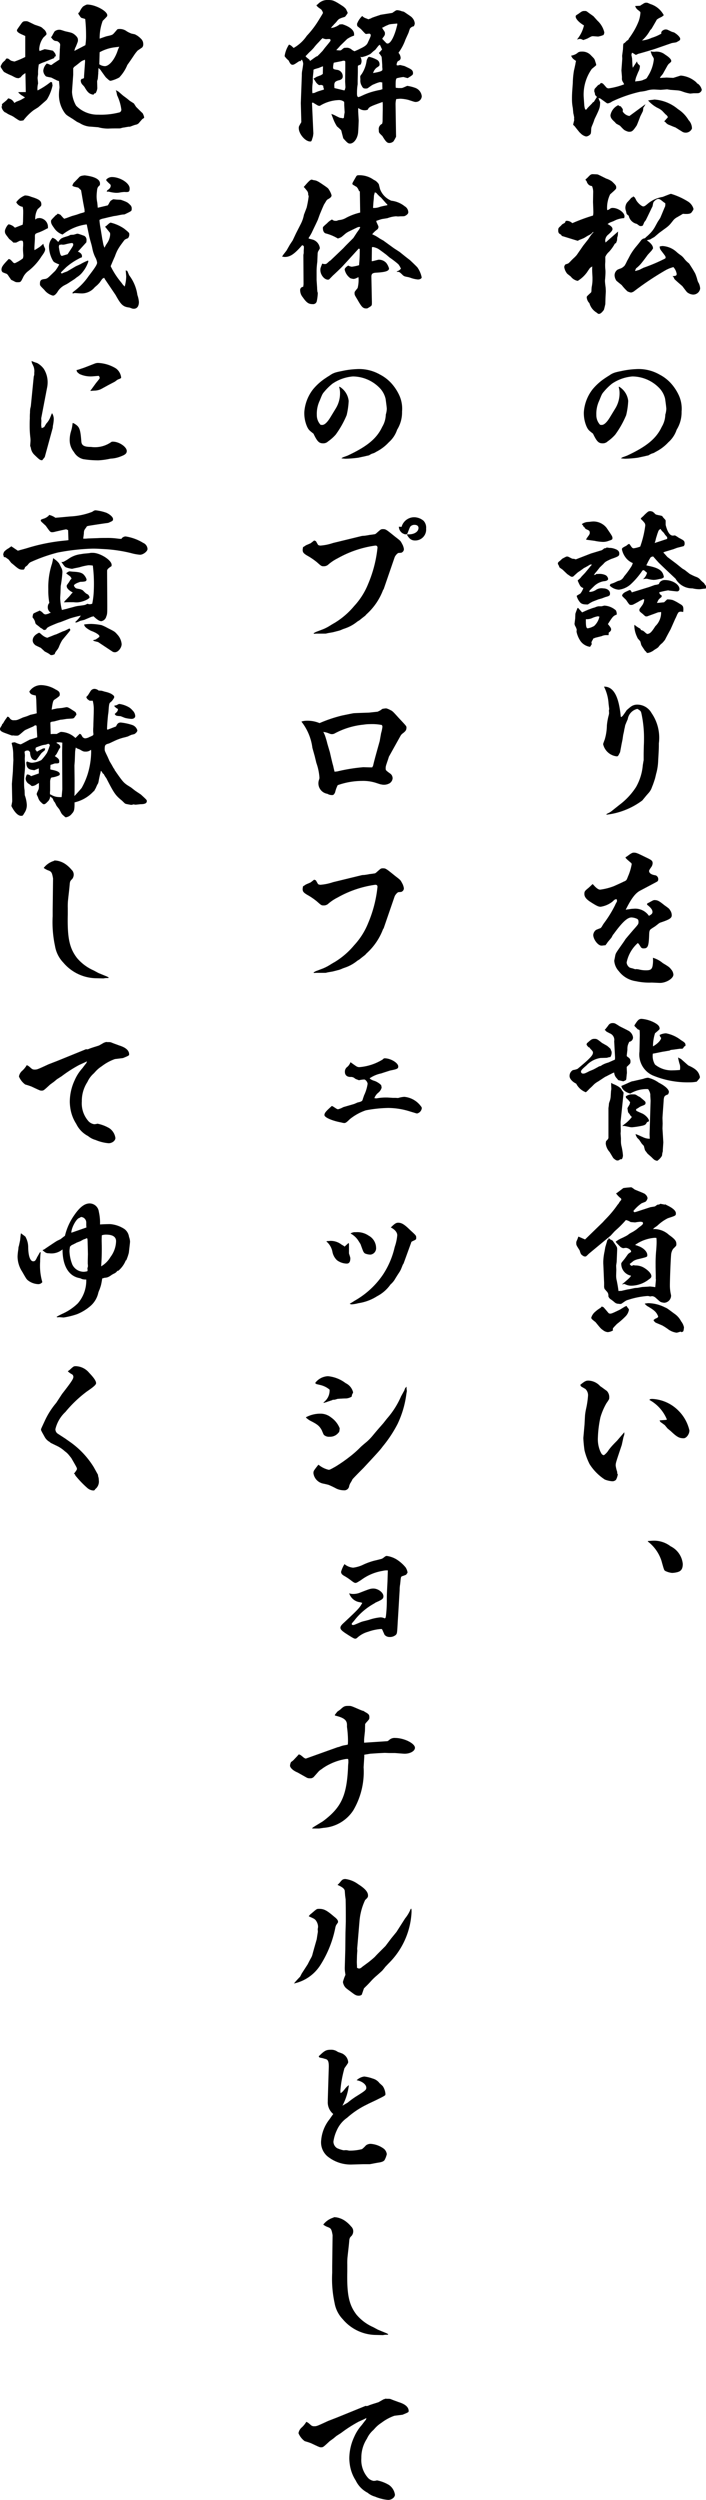 <svg xmlns="http://www.w3.org/2000/svg" xmlns:xlink="http://www.w3.org/1999/xlink" width="64.765" height="229.102" viewBox="0 0 64.765 229.102">
  <defs>
    <clipPath id="clip-path">
      <rect id="長方形_309" data-name="長方形 309" width="64.765" height="229.102"/>
    </clipPath>
  </defs>
  <g id="グループ_728" data-name="グループ 728" clip-path="url(#clip-path)">
    <path id="パス_7048" data-name="パス 7048" d="M67.685,10.735c-.031-.14-.047-.233-.062-.279l-.047-.483a4.177,4.177,0,0,1-.077-.839c0-.171,0-.3.015-.575V8.529l.062-.871V7.611a7.892,7.892,0,0,1,.11-1.1c.031-.094.062-.28.124-.544a2.41,2.41,0,0,1,.061-.311c-.3-.2-.341-.249-.451-.482a1.409,1.409,0,0,0,.358-.109,1.015,1.015,0,0,0,.279-.186.587.587,0,0,1,.326-.078,1.066,1.066,0,0,1,.871.358c.28.28.3.3.357.466.109.342.109.342.109.389s0,.047-.4.373a4.066,4.066,0,0,0-.747,2.55l.047.668a2.2,2.2,0,0,0,.047.357.762.762,0,0,0,.062.155h.031c.062,0,.078-.015.139-.109.016-.031.187-.2.436-.451a.787.787,0,0,1,.124-.14l.031.016.3-.482c-.155-.155-.171-.155-.186-.3l-.016-.092L69.55,8.5V8.435a.46.46,0,0,1,.031-.218c.062-.078.171-.187.311-.343.171-.077.186-.093.249-.2a.484.484,0,0,1,.2.063c.092.093.186.2.279.311a.319.319,0,0,0,.234.124,6.375,6.375,0,0,0,1.43-.372,1.958,1.958,0,0,0-.093-.187.535.535,0,0,1-.109-.373V7.1l-.047-.575.078-1.072L72.1,5.186l.078-.605.016-.358a1.269,1.269,0,0,1,.031-.155c.078-.047.155-.093.155-.11l.171-.171a.653.653,0,0,1,.078-.031.448.448,0,0,0,.093-.155c.14-.186.264-.373.389-.575A6.314,6.314,0,0,0,73.623,2a2.949,2.949,0,0,0,.156-.745c0-.093,0-.093-.3-.326a.889.889,0,0,1-.186-.3.925.925,0,0,1,.186-.016L73.748.6c.108-.078.217-.141.341-.218a.4.4,0,0,1,.234-.062c.092,0,.092,0,.372.124a2.088,2.088,0,0,1,1.228,1.027.942.942,0,0,0-.155.124l-.311.155c-.093.062-.2.125-.186.141-.156.279-.312.544-.466.808l-.141.155a2.061,2.061,0,0,1-.139.233,3.29,3.29,0,0,1-.607.7,2.96,2.96,0,0,0,.9-.249,4.078,4.078,0,0,0,.887-.389.2.2,0,0,1-.016-.077c0-.141.218-.3.4-.3.124,0,.124,0,.42.141a1.192,1.192,0,0,0,.342.125c.326.186.575.451.575.59,0,.109-.031.14-.171.218-.078.046-.14.077-.2.108l-.389.062-1.617.56c-.5.155-.995.3-1.492.435a1.357,1.357,0,0,1-.2.093l-.3-.187H73a.841.841,0,0,0-.047.2l.062.311.031.637c0,.016.016.124.031.218l.389-.591a.413.413,0,0,0,.109.249,1.465,1.465,0,0,1,.155.155,1.118,1.118,0,0,1-.062.373l-.031.078c-.078.155-.14.311-.2.467a1.759,1.759,0,0,0-.14.528c.093-.015.186-.031.2-.031a2.244,2.244,0,0,0,.451-.077l.14-.062c.249-.094.249-.094.373-.312a3.533,3.533,0,0,0,.545-1.523c0-.124,0-.124-.141-.358a.852.852,0,0,1-.109-.3h-.031l.016-.124.093.062L74.85,4.8a1.316,1.316,0,0,0,.218.016,1.257,1.257,0,0,1,.979.264c.373.232.559.435.559.575,0,.077,0,.077-.234.28-.015,0-.046.062-.108.14l-.155.28c-.078.14-.171.3-.249.45a1.64,1.64,0,0,1-.17.219l-.109.139v.047a1.06,1.06,0,0,0,.264-.016,2.915,2.915,0,0,0,.311-.015l.637.031.591-.186A.327.327,0,0,1,77.509,7a2.435,2.435,0,0,1,1.4.622c.062.092.078.109.141.124a.959.959,0,0,1,.357.56.374.374,0,0,1-.155.233c-.109.078-.109.078-.559.078-.047,0-.155.016-.343.03h-.016a3.888,3.888,0,0,1-.7-.186,1.615,1.615,0,0,0-.5-.11l-.606-.045-.3-.047-.591.047c-.56-.031-.56-.031-.606-.031a2.195,2.195,0,0,0-.7.108,4,4,0,0,1-.559.093,12.4,12.4,0,0,0-2.6.9.885.885,0,0,1-.389.171.175.175,0,0,1-.124-.047l-.545-.389a.6.6,0,0,0-.187-.047l.155.373c-.016.513-.031.559-.513,1.555l-.078.233c-.062.17-.14.342-.2.5a1.081,1.081,0,0,0-.031.249c-.016.326-.031.374-.124.451a.551.551,0,0,1-.342.155.985.985,0,0,1-.513-.3c-.078-.062-.078-.062-.451-.529a1.023,1.023,0,0,0-.218-.233.273.273,0,0,1,.015-.108c0-.016.031-.141.078-.326l-.016-.124a.112.112,0,0,1,.016-.062Zm.3-7.073A3.1,3.1,0,0,0,68.6,2.4c-.434-.249-.761-.591-.761-.808,0-.093.016-.109.248-.249.357-.264.374-.264.591-.264.124,0,.124,0,.279.109.047.046.234.17.514.373l.358.4a2.123,2.123,0,0,1,.636,1.073.488.488,0,0,1-.078.248c-.077.031-.139.047-.17.062a2.8,2.8,0,0,1-.312.078h-.016c-.435-.032-.435-.032-.466-.032-.109,0-.124,0-.482.2a4.319,4.319,0,0,1-.42.155.581.581,0,0,0-.28-.108.929.929,0,0,0-.264.061Zm6.264,5.954c-.046.078-.077.14-.093.171-.062.093-.109.155-.109.155l-.031.264a.65.65,0,0,1-.062.155l-.186.373c-.2.529-.311.809-.342.855-.342.5-.42.559-.684.559a.534.534,0,0,1-.2-.046C72.286,12,72.286,12,71.9,11.59l-.343-.186-.139-.155c-.3-.264-.389-.42-.389-.622a1.276,1.276,0,0,1,.714-.917.411.411,0,0,0,.233.109,1.56,1.56,0,0,1,.11.155.243.243,0,0,1,.078.2.264.264,0,0,1-.016.109.89.89,0,0,0,.622.42Zm.233-.343a1.192,1.192,0,0,0,.2-.03l.279-.031a.371.371,0,0,1,.124-.016,3.75,3.75,0,0,1,2.13.872,3.043,3.043,0,0,1,.979,1.009,1.117,1.117,0,0,1,.312.777.619.619,0,0,1-.622.374.578.578,0,0,1-.326-.124c-.186-.109-.373-.233-.575-.357-.187-.062-.357-.14-.544-.218a.7.7,0,0,1-.342-.232.285.285,0,0,0-.141-.094l.343-.389a.553.553,0,0,0-.093-.155.812.812,0,0,0-.124-.108l-.311-.327a1.759,1.759,0,0,0-.42-.264,2.919,2.919,0,0,1-.854-.668Z" transform="translate(-15.029 -0.072)"/>
    <path id="パス_7049" data-name="パス 7049" d="M66.164,26.09c-.218-.109-.264-.187-.264-.389s0-.218.264-.451a.518.518,0,0,1,.232-.187c.126-.062.126-.077.187-.232a.418.418,0,0,1,.124-.016.739.739,0,0,1,.483.218,16.863,16.863,0,0,1,1.9-.7,1.387,1.387,0,0,0,.031-.342c0-.078,0-.078-.031-.9l.016-.932v-.016a1.376,1.376,0,0,0-.109-.514.494.494,0,0,1-.389-.218.474.474,0,0,1-.094-.2c-.031-.046-.046-.062-.124-.17l.218-.2c.232-.248.295-.3.465-.3l.389.016c.092.015.092.015.84.389a1.844,1.844,0,0,1,.528.263c.341.326.389.389.389.56,0,.124,0,.124-.56.622a2.84,2.84,0,0,0-.28,1.259,1.059,1.059,0,0,0,.016.187.673.673,0,0,0,.171-.062l.125-.093a.372.372,0,0,1,.217-.046c.482,0,1.072.42,1.072.761a.948.948,0,0,1-.031.172,2.163,2.163,0,0,0-.948.264c-.109.046-.233.093-.358.139a2.072,2.072,0,0,0-.217.141c.326.171.451.3.451.466,0,.109-.109.249-.389.5a.722.722,0,0,0-.28.528,1.511,1.511,0,0,0,.031.2l1.15-1.01a2.919,2.919,0,0,0-.016.3,1.038,1.038,0,0,1-.062.249l-.016.249c0,.016-.047.14-.093.264-.093.031-.093.031-.141.109a3.727,3.727,0,0,1-.5.685,1.338,1.338,0,0,0-.343.465v.436c-.015.233-.015.233-.015.279,0,.062,0,.218.015.4a1.983,1.983,0,0,1,.016.3c0,.186-.016.357-.031.591a1.408,1.408,0,0,0-.016.218c0,.047.016.264.062.591l.016.326c0,.078-.016.3-.031.653l-.016.544c-.124.529-.124.529-.186.591-.14.186-.279.3-.4.3-.062,0-.062,0-.218-.124a1.462,1.462,0,0,1-.652-.856.863.863,0,0,1-.249-.528c0-.094,0-.094.389-.451a.115.115,0,0,0,.031-.078c.016-.016.016-.078.016-.186l.015-.218a3.52,3.52,0,0,0,.078-.668v-.233c-.016-.311-.03-.544-.03-.716A2.094,2.094,0,0,1,69.024,29a1.366,1.366,0,0,0-.218.14c-.015.031-.124.17-.264.389a3,3,0,0,1-.854.793,1.045,1.045,0,0,1-.638-.4c-.342-.264-.342-.264-.4-.357a1.207,1.207,0,0,1-.2-.514.376.376,0,0,1,.124-.249,1.377,1.377,0,0,0,.235-.077l.046-.032a2.609,2.609,0,0,0,.218-.218c.108-.108.2-.2.311-.3a2.637,2.637,0,0,0,.218-.232l.591-.856.466-.591c.094-.14.187-.3.3-.435a1.241,1.241,0,0,1,.17-.187l-.031-.046L68.931,26c-.062.047-.124.078-.139.093l-.186.093-.327.2c-.14.062-.28.124-.42.171-.03.016-.093.047-.17.093L66.226,26.2Zm10.384,3.777c.155,0,.217-.062.217-.186a1.2,1.2,0,0,0-.3-.622,2.966,2.966,0,0,0-.762.31,26.92,26.92,0,0,0-2.8,1.866.672.672,0,0,1-.326.155,1.106,1.106,0,0,1-.326-.109,4.556,4.556,0,0,1-.528-.575c-.482-.389-.482-.389-.5-.42a.926.926,0,0,1-.155-.5.631.631,0,0,1,.2-.434c.093-.078.093-.078.4-.186a1.073,1.073,0,0,0,.326-.249,3.212,3.212,0,0,0,.218-.42c.109-.186.2-.372.3-.559a5.6,5.6,0,0,1,.482-.7c.157-.187.312-.373.451-.559.016-.016.046-.062.108-.14l.047-.016c.015-.031.031-.047.047-.047a.335.335,0,0,1,.141-.047.24.24,0,0,0,.155-.11A3.64,3.64,0,0,0,74.294,26a2.759,2.759,0,0,0,.466-.607l.264-.482.233-.357c.186-.434.326-.793.451-1.072a1.262,1.262,0,0,0,.016-.264,1.373,1.373,0,0,0-.171-.124c-.28-.233-.357-.28-.482-.28-.108,0-.217.062-.373.218-.078.093-.078.093-.141.42a.383.383,0,0,1-.061.14c-.327.684-.544,1.135-.575,1.181-.078.109-.141.171-.141.2l-.093.218c-.03.077-.093.108-.217.108-.093,0-.093,0-.358-.2a.967.967,0,0,1-.746-.746c-.124-.093-.187-.155-.2-.2l-.047-.218a.949.949,0,0,1-.062-.295.858.858,0,0,1,.124-.451c.016-.031.016-.031.265-.3l.17-.2h.047l.124-.109a.722.722,0,0,1,.141.109c.046.077.093.171.14.264.155.249.483.544.637.544.094,0,.187-.062.389-.233a2.788,2.788,0,0,1,1.383-.637c.715-.281.715-.281.777-.281a6.452,6.452,0,0,1,1.493.669,1.177,1.177,0,0,1,.56.7c0,.078-.031.124-.155.3-.078.124-.218.172-.5.172a2.181,2.181,0,0,1-.311-.016c-.078.047-.125.078-.155.093-.171.109-.28.156-.311.187a1.245,1.245,0,0,0-.389.279l-.2.249a2.3,2.3,0,0,1-.434.436l-.7.513-.434.372c-.109.063-.234.125-.343.2l-.062.031-.155.031a.413.413,0,0,0-.124.047c.373.249.576.513.559.746-.077.109-.123.187-.155.218l-.327.357c-.169.234-.341.467-.528.7a2.953,2.953,0,0,1-.545.545l-.093.218.047.015H73a.268.268,0,0,0,.109-.031l.218-.062.4-.2a15.869,15.869,0,0,0,1.974-.84.119.119,0,0,0,.047-.108c0-.093-.015-.11-.42-.638a.591.591,0,0,1-.124-.357,1.141,1.141,0,0,1,.264-.047,2.1,2.1,0,0,1,1.337.591c.108.093.217.171.326.249a1.437,1.437,0,0,1,.311.3,2.577,2.577,0,0,0,.186.218c.094.093.187.172.281.249.327.513.342.528.559.917a4.649,4.649,0,0,1,.218.668,1.653,1.653,0,0,0,.124.249,1.426,1.426,0,0,1,.11.451.643.643,0,0,1-.638.56.953.953,0,0,1-.5-.172c-.077-.047-.077-.047-.5-.606-.42-.357-.637-.559-.668-.591a.232.232,0,0,1-.078-.109.488.488,0,0,0-.155-.218h.155Z" transform="translate(-14.69 -4.579)"/>
    <path id="パス_7050" data-name="パス 7050" d="M72.154,45.142a1.741,1.741,0,0,1,.839,1.306,6.815,6.815,0,0,1-.187,1.306A8.647,8.647,0,0,1,71.8,49.541a4.028,4.028,0,0,1-.7.622.626.626,0,0,1-.467.172c-.357,0-.528-.172-.87-.887-.389-.3-.451-.357-.591-.653a3.078,3.078,0,0,1-.249-1.322,3.817,3.817,0,0,1,.823-2.114,5.244,5.244,0,0,1,1.166-1.026c.109-.078.218-.141.342-.218a1.756,1.756,0,0,1,.637-.3c.172-.047.343-.078.5-.11a7.58,7.58,0,0,1,1.3-.171,3.863,3.863,0,0,1,2.177.5,3.707,3.707,0,0,1,1.12.887,4.447,4.447,0,0,1,.668,1.057,2.968,2.968,0,0,1,.233,1.445,3.013,3.013,0,0,1-.451,1.664,2.648,2.648,0,0,1-.762,1.151,4.1,4.1,0,0,1-1.149.87l-.187.108-.233.078c-.093.046-.172.092-.249.14-.031.015-.155.031-.326.077l-.654.141a10.221,10.221,0,0,1-1.166.093c-.062,0-.218-.016-.389-.031a.943.943,0,0,1,.17-.11c.016,0,.172-.062.389-.139,1.8-.839,2.689-1.57,3.188-2.643a2.279,2.279,0,0,0,.326-1.119,2.032,2.032,0,0,0,.093-.529c0-.093-.047-.465-.11-.917a2.125,2.125,0,0,0-.513-.964,3.475,3.475,0,0,0-2.487-1.088,3.89,3.89,0,0,0-1.881.668,5.279,5.279,0,0,0-.73.716c-.186.218-.186.218-.435.839a2.813,2.813,0,0,0-.264,1.306,1.291,1.291,0,0,0,.342.9.583.583,0,0,0,.155.016c.218,0,.482-.249.777-.746l.482-.793a2.651,2.651,0,0,0,.374-1.4,1.828,1.828,0,0,0-.078-.528Z" transform="translate(-15.364 -9.706)"/>
    <path id="パス_7051" data-name="パス 7051" d="M68.969,65.161a.713.713,0,0,1-.155.016,6.428,6.428,0,0,1-.575.326c-.2.155-.389.28-.529.373-.062.047-.2.172-.42.373a.177.177,0,0,1-.124.047c-.093,0-.093,0-.451-.248l-.42-.4-.28-.2-.078-.186c-.078-.14-.078-.14-.078-.171,0-.093.031-.14.2-.264l.2-.187c.373-.2.373-.2.435-.2.078,0,.093,0,.326.124a.813.813,0,0,0,.249.093l.032-.016c.108.03.187.061.2.061l1.4-.544.995-.3a2.022,2.022,0,0,0,.2-.155.438.438,0,0,1,.2-.031l.016-.061.357.047.016-.016a1.347,1.347,0,0,0,.172.03c.451.11.636.249.636.5,0,.218-.078.264-.762.5-.466.218-.528.249-.7.451l-.326.311-.28.357-.171.2-.093.155.187-.061.031-.047h.171a1.317,1.317,0,0,1,.684.109.467.467,0,0,1,.234.342c0,.124-.156.2-.42.218a1.687,1.687,0,0,0-.871.451c-.434.42-.434.42-.434.482a.057.057,0,0,0,.015.046,1.167,1.167,0,0,0,.545-.155.948.948,0,0,1,.715-.172c.357,0,.622.2.622.467,0,.186-.047.233-.42.326l-.326.124-.327.093-.513.2a2.95,2.95,0,0,0-.42.249c-.015.016-.031.016-.077.016-.374,0-.529-.047-.669-.2a1.515,1.515,0,0,1-.3-.56c0-.047,0-.047.326-.234a1.575,1.575,0,0,0,.281-.513.516.516,0,0,1-.3-.217,3.43,3.43,0,0,1-.218-.467c0-.015,0-.015.108-.108a1.331,1.331,0,0,0,.249-.265l.312-.326.4-.482a1.45,1.45,0,0,1,.187-.218Zm-.155,7.555a1.3,1.3,0,0,1-.87-.513,2.359,2.359,0,0,1-.374-.871c0-.015,0-.015.016-.2a1.476,1.476,0,0,0-.14-.326.554.554,0,0,1-.062-.2l.062-.483.016-.435a5.423,5.423,0,0,1,.2-.528l.047-.016.374.42.263-.124c.187-.078.312-.14.326-.14.141-.047.281-.109.436-.155a1.263,1.263,0,0,0,.233-.078A.961.961,0,0,1,69.591,69h.28l.249-.062a1.731,1.731,0,0,1,1.057.435.647.647,0,0,1,.078.342v.047c-.312.11-.374.187-.808.87.248.3.295.373.295.5,0,.093-.078.187-.218.28l-.015.233h-.156a.977.977,0,0,0-.482.093l-.56.14a.642.642,0,0,0-.171.078l-.047-.016V72c-.108.186-.155.264-.155.326a.788.788,0,0,0,.031.14ZM68.208,61.71a.337.337,0,0,0-.047-.124l-.093-.093v-.031a.9.9,0,0,1,.28-.14.8.8,0,0,1,.233-.047l.2-.016a3.031,3.031,0,0,1,.326-.031,1.543,1.543,0,0,1,1.212.576c.5.73.545.793.545.948,0,.125-.047.156-.3.233a1.4,1.4,0,0,1-.668.11A4.423,4.423,0,0,1,69.217,63l-.59-.078c-.016,0-.093-.015-.187-.031a1.3,1.3,0,0,1,.109-.187c.218-.3.234-.326.234-.451,0-.093-.031-.171-.079-.186,0-.016,0-.016-.232-.125-.094-.047-.109-.062-.2-.218Zm.218,8.689c0,.436.047.622.171.622a1.789,1.789,0,0,0,.59-.218,1.637,1.637,0,0,0,.483-.856c-.078-.015-.125-.031-.14-.031a2.082,2.082,0,0,0-.544.172,1.185,1.185,0,0,1-.559.092Zm5.192-4.679a7.127,7.127,0,0,1-1.01,1.2,2,2,0,0,1-1.151.559,1.272,1.272,0,0,1-.839-.372.427.427,0,0,1,.078-.155,2.518,2.518,0,0,0,.326-.11l.234-.109a.706.706,0,0,1,.218-.078.7.7,0,0,0,.31-.186,1.078,1.078,0,0,0,.155-.218,7.277,7.277,0,0,0,.591-.793,1.3,1.3,0,0,0,.2-.42,1.53,1.53,0,0,1-.685-.544,1.845,1.845,0,0,1-.31-.7c0-.124.031-.155.4-.341l.155-.124a.385.385,0,0,1,.11-.047.713.713,0,0,1,.124.155c.124.187.187.249.281.249a2.669,2.669,0,0,0,.606-.156,9.211,9.211,0,0,0,.466-1.943.449.449,0,0,0-.062-.218,2.659,2.659,0,0,0-.233-.264.587.587,0,0,1-.124-.14.667.667,0,0,0,.078-.094,2,2,0,0,0,.264-.248c.342-.327.373-.342.544-.342a.644.644,0,0,1,.28.093l.016.062.031-.031a.516.516,0,0,0,.187.187,3.16,3.16,0,0,0,.343.078,1.777,1.777,0,0,1,.232.062.63.63,0,0,0,.094.139c.2.218.218.234.218.3v.373c.171.668.389.98.668.98a.392.392,0,0,0,.109-.016h.015c.093,0,.093,0,.42.218.483.249.528.281.528.545a.284.284,0,0,1-.093.218l-.606.155-.326.124L75.685,64c-.016,0-.062.031-.155.062a1.329,1.329,0,0,0,.124.14l.249.28.808.606.559.451.233.14c.155.124.3.233.435.343a4.592,4.592,0,0,0,.591.279.874.874,0,0,1,.435.311c.094.093.2.187.3.264a2.025,2.025,0,0,0,.172.249.391.391,0,0,1,.016.125.733.733,0,0,1-.031.124,1.093,1.093,0,0,1-.171.015l-.357.047h-.11a2.726,2.726,0,0,1-.575-.078,1.737,1.737,0,0,1-1.554-.885c-.513-.482-1.026-.964-1.539-1.462-.3-.326-.374-.42-.514-.575a.432.432,0,0,0-.232.078,4.561,4.561,0,0,0-.312.56,1.035,1.035,0,0,1-.093.171c.078.016.155.047.187.047,1,.2,1.353.466,1.43,1.041a.514.514,0,0,1-.248.141l-.187.031a2.31,2.31,0,0,1-.5.077,2.609,2.609,0,0,1-.559-.093.318.318,0,0,0-.124-.015,1.71,1.71,0,0,0-.3.046,1.081,1.081,0,0,0,.373-.591l-.3-.249Zm.031,2.643c-.078.047-.14.078-.171.093a.837.837,0,0,0-.2.109c-.56.311-.56.311-.7.311-.155,0-.155,0-.467-.466-.357-.342-.357-.342-.357-.4,0-.093.124-.234.312-.327.357-.171.357-.171.389-.171.062,0,.124.078.187.218.093-.031.171-.062.186-.062l1.414-.436.514-.186a1.387,1.387,0,0,0,.357-.078.681.681,0,0,0,.077-.155.593.593,0,0,1,.5-.217c.668,0,1.321.4,1.321.823a.213.213,0,0,1-.218.218c-.062,0-.326-.031-.731-.078a.3.3,0,0,0-.108-.016,7.889,7.889,0,0,0-.793.17c.016.141.031.172.218.3,0,.078,0,.093-.015.124v.016a2.107,2.107,0,0,0-.2.171c-.062.047-.109.124-.217.373l.653-.062.28-.264a1.7,1.7,0,0,1,.528.062,4.307,4.307,0,0,1,.606.326c.311.171.357.249.357.544l-.016.218-.2-.031H77.13a.341.341,0,0,0-.218.077c-.016.031-.047.078-.093.155-.062.14-.124.3-.2.435l-.42.949c-.3.544-.467.87-.513.964a3.388,3.388,0,0,1-.264.311,1.309,1.309,0,0,0-.218.2l-.093.109c0,.031-.094.109-.187.171-.139.078-.218.14-.249.156a1.286,1.286,0,0,1-.575.263c-.062,0-.093-.016-.171-.14l-.078-.061-.187-.281a2.328,2.328,0,0,1-.155-.249c-.031-.124-.062-.233-.093-.342l-.233-.264-.078-.171a2.513,2.513,0,0,1-.232-.9v-.172a1.29,1.29,0,0,1,.17.124c.11.078.187.124.234.155.062.031.109.047.109.063.031,0,.062.062.093.139a.618.618,0,0,1,.264.11l.155.14a1.144,1.144,0,0,0,.155.109c.264-.031.4-.172.746-.716a1.721,1.721,0,0,0,.529-1.3c-.155.015-.249.031-.281.031-.311.124-.637.232-.964.357a.207.207,0,0,1-.093.015c-.109,0-.109,0-.342-.218-.311-.249-.311-.249-.311-.389,0-.062,0-.062.264-.42a1.011,1.011,0,0,0,.171-.466v-.078Zm2.223-5.534a.2.2,0,0,0,.016-.093c0-.078-.016-.092-.187-.279l-.124-.187-.14-.139a.88.88,0,0,1-.155-.218.389.389,0,0,0-.233.28L75,62.316l-.14.451-.062.265c-.015.031-.031.093-.062.17Z" transform="translate(-14.681 -13.437)"/>
    <path id="パス_7052" data-name="パス 7052" d="M74.792,91.411a6.782,6.782,0,0,1-3.3,1.306c.031-.078.047-.078.14-.124a1.9,1.9,0,0,0,.3-.172l.762-.606a6.29,6.29,0,0,0,1.524-1.632,4.875,4.875,0,0,0,.622-2.021c.031-.155.047-.3.078-.435v-.374c0-.232,0-.264.016-.978.016-.3.016-.451.016-.762a10.5,10.5,0,0,0-.234-2.16c-.046-.218-.077-.264-.372-.436a1.147,1.147,0,0,0-.887.949c-.062.14-.124.28-.17.4a1,1,0,0,0-.094.327,3.026,3.026,0,0,0-.077.373l-.078.357-.062.42-.077.373-.141.762c-.186.372-.186.389-.326.389a1.445,1.445,0,0,1-1.228-1.1c0-.062,0-.062.14-.436a4.724,4.724,0,0,0,.2-1.29,5.557,5.557,0,0,1,.171-.949,1.357,1.357,0,0,0,.031-.17l-.016-.281.031-.093-.061-.5a4.022,4.022,0,0,0-.42-1.57c.871-.016,1.368.886,1.539,2.767l.062.016L73,83.654c.124-.171.249-.342.357-.514.031-.031.3-.263.389-.326a.978.978,0,0,1,.575-.187,1.509,1.509,0,0,1,1.323.777,3.972,3.972,0,0,1,.668,2.768c0,.465,0,.513-.062,1.585a5.136,5.136,0,0,1-.155,1.1c-.047.155-.078.327-.124.5-.016.062-.047.171-.2.607-.047.108-.092.232-.14.357a1.543,1.543,0,0,1-.233.373l-.233.264Z" transform="translate(-15.872 -18.052)"/>
    <path id="パス_7053" data-name="パス 7053" d="M71.965,104.85a.057.057,0,0,0-.047-.016c-.093-.016-.155.016-.342.2a2.311,2.311,0,0,1-1.1.482c-.187,0-.342-.062-.9-.42-.4-.249-.591-.482-.591-.746,0-.232.031-.28.374-.559l.218-.2.14-.14h.046l.141.155c.218.233.389.342.528.342a5.486,5.486,0,0,0,1.274-.326c.513-.233.793-.357.839-.389.3-.124.3-.124.436-.482a4.818,4.818,0,0,0,.341-1.12.148.148,0,0,0-.062-.139c-.434-.374-.434-.374-.513-.5.078-.047.141-.093.172-.109.341-.263.465-.326.59-.326.218,0,.281.016,1.1.42.56.263.637.326.637.559a.665.665,0,0,1-.124.343c-.156.218-.2.3-.2.357,0,.2.2.342.591.4a.363.363,0,0,1,.248.357.245.245,0,0,1-.078.2c-.015.016-.015.016-1.539.824-.451.218-.824.684-1.368,1.773.093-.016.155-.031.187-.031l.218-.031a2.2,2.2,0,0,1,.326-.031,1.517,1.517,0,0,1,1.4.652c.249-.139.326-.217.326-.357,0-.2-.155-.4-.5-.668l.016-.109.155-.077c.357-.2.42-.234.5-.234.3,0,.435.078.918.467.434.311.434.311.528.465A.785.785,0,0,1,77,106.3c0,.249-.2.389-1.009.654a.64.64,0,0,0-.218.124l-.3.233c-.124.078-.249.155-.357.233-.141.093-.172.186-.187.482-.031.964-.093,1.213-.342,1.29a.926.926,0,0,1-.187.016.278.278,0,0,1-.233-.11c-.016-.03-.016-.03-.124-.2a.965.965,0,0,0-.14-.17h-.031a3.242,3.242,0,0,0-1.011,1.772.619.619,0,0,0,.218.42c.078.062.078.062.343.124l.233.078a.421.421,0,0,1,.093-.016,1.5,1.5,0,0,1,.311.047,2.469,2.469,0,0,0,.622.062c.357,0,.5-.093.56-.4a2.809,2.809,0,0,0,.031-.747,2.431,2.431,0,0,1,.9.483c.591.357.606.373.793.606a.8.8,0,0,1,.187.451c0,.373-.715.793-1.291.762l-.7-.031a5.625,5.625,0,0,1-1.445-.124,2.384,2.384,0,0,1-1.57-.917,1.571,1.571,0,0,1-.42-.948c0-.047.016-.093.078-.42.047-.264.062-.281.528-.948.14-.2.3-.42.435-.637,0,0,.234-.281.7-.824.483-.544.483-.544.483-.746,0-.155-.031-.218-.14-.28a1.387,1.387,0,0,0-.5-.124c-.372,0-.823.4-1.631,1.508l-.078.093-.124.233c-.016.031-.14.172-.357.435l-.093.14c-.016.016-.062.078-.109.141l-.186.015a.925.925,0,0,1-.187.016c-.312,0-.746-.575-.746-.98a.649.649,0,0,1,.187-.4c.062-.062.062-.062.466-.218q.07-.023.187-.233a2.707,2.707,0,0,1,.186-.28,10.639,10.639,0,0,0,.979-1.6,1.348,1.348,0,0,1,.109-.218l.063-.124Z" transform="translate(-15.377 -22.416)"/>
    <path id="パス_7054" data-name="パス 7054" d="M68.95,126.688c-.016.016-.109.11-.218.2a1.656,1.656,0,0,1-.886-.793c-.343-.155-.607-.451-.607-.684a.61.61,0,0,1,.312-.56,1.6,1.6,0,0,0,.42-.109c.093-.078.762-.637.932-.808.373-.357.482-.513.482-.685,0-.077-.031-.124-.14-.248l-.093-.093c-.016-.031-.062-.078-.109-.141H69a.755.755,0,0,1-.218-.279l.047-.016-.016-.062.109-.093c.311-.279.389-.326.591-.326.218,0,.233,0,.7.374l.465.263a2.958,2.958,0,0,1,.343.312l-.016.046a.428.428,0,0,1,.093.281.713.713,0,0,1-.124.4.5.5,0,0,0-.2.031l-.124.031-.575.016a2.206,2.206,0,0,0-1.29.684c-.357.3-.5.451-.5.559a.179.179,0,0,0,.186.187c.141,0,.156,0,.607-.233.124-.047.234-.093.342-.14q.186-.093.513-.28c.047-.016.062-.031.093-.031.047,0,.078-.016.187-.093a2.309,2.309,0,0,1,.575-.233l.42-.187s.109-.047.186-.078a1.159,1.159,0,0,0,.016-.2c0-.092-.031-.59-.078-1.492a.643.643,0,0,0-.389-.715l-.217-.109c-.016-.016-.078-.047-.155-.093v-.031l-.11-.093a.755.755,0,0,0,.124-.14c.093-.109.172-.218.249-.326a.437.437,0,0,1,.326-.155c.218,0,.218,0,.684.3.871.435.871.435.949.513a.8.8,0,0,1,.264.482.394.394,0,0,1-.342.42,2.27,2.27,0,0,0-.14.342,1.562,1.562,0,0,0-.031.389l-.062.529c0,.062.031.093.171.186a.4.4,0,0,1,.171.374c0,.155,0,.155-.326.466-.016.016-.016.031-.016.062v.062l.016.4a.694.694,0,0,1-.016.171c-.016.2-.031.327-.031.342-.016.187-.016.187-.28.3l-.466-.109-.125-.155a.823.823,0,0,1-.249-.544,1.033,1.033,0,0,0-.248.109c-.124.062-.264.124-.389.2l-.2.094-.637.42a2.006,2.006,0,0,0-.357.248l-.233.234-.218.2Zm2.6,6.451a1.474,1.474,0,0,1-.263-.186l-.047-.047-.327-.544a1.361,1.361,0,0,1-.357-.777c0-.047.016-.109.031-.218.172-.171.218-.233.218-.326v-2.705l.031-.218.016-.2c.031-.124.078-.234.11-.342a2.194,2.194,0,0,0,.046-.264c.016-.3.031-.482.031-.513.016-.124.031-.2.031-.218-.015-.326-.015-.326-.015-.373v-.186a1.572,1.572,0,0,0,.187.108,2.142,2.142,0,0,1,.279.125c.265.124.482.311.5.42,0,0,.047.062.124.17a.18.18,0,0,1,.047.093v.016L71.92,129.6l.015.839-.015.233.031.436v.28a1.83,1.83,0,0,0,.062.482,5.727,5.727,0,0,1,.124.808.729.729,0,0,1-.093.326c-.016.016-.016.016-.172.031l-.077.062a.4.4,0,0,1-.187.047l-.031-.031Zm3.094-5.953a.513.513,0,0,0-.016-.2,1.066,1.066,0,0,0-.187-.389,2.877,2.877,0,0,0-1.616.4h-.047a1.246,1.246,0,0,1-.684-.434l-.078-.155a.057.057,0,0,1-.016-.047V126.3s.2-.078.607-.264l.28-.124a.773.773,0,0,1,.2-.046c.529-.125.887-.2.932-.218a1.49,1.49,0,0,1,.42-.093,2.768,2.768,0,0,1,.98.451c.591.3.933.622.933.856a.749.749,0,0,1-.078.218c-.218.078-.28.124-.342.217a1.024,1.024,0,0,0-.062.357c-.031.5-.078,1.027-.109,1.586l.016.514-.016.451.078,1.274-.047.684v.124l-.046.187c-.016.14-.031.218-.031.233a1.458,1.458,0,0,1-.435.466c-.249-.062-.249-.062-.544-.357l-.342-.3-.14-.187a.662.662,0,0,1-.11-.171l-.093-.357-.187-.2-.248-.372a1.784,1.784,0,0,1-.172-.171,1,1,0,0,1-.155-.342,4.011,4.011,0,0,1,.389.155l.17.078.078.031a1.514,1.514,0,0,0,.668.17l-.015-.42.093-3.078Zm-2.55,2.766c.062-.046.124-.093.14-.108l.187-.141a3.251,3.251,0,0,0,.513-.528l.016-.031a1.132,1.132,0,0,1-.139-.139l-.063-.11a.779.779,0,0,0-.109-.124.643.643,0,0,1-.062-.249l-.031-.155c.031-.078.062-.155.078-.155.031-.062.078-.14.124-.218a.978.978,0,0,1,.047-.187,2.083,2.083,0,0,0-.373-.4l-.032-.141a1.092,1.092,0,0,1,.467-.186h.326a.451.451,0,0,1,.186.061l.14.093.186.093c.513.42.513.42.513.545s-.062.171-.326.263a1.528,1.528,0,0,0-.232.11c-.078.062-.141.093-.156.109-.109.047-.155.078-.155.14,0,.094,0,.094.575.342.3.141.607.482.607.653,0,.062-.047.108-.172.124-.124.234-.171.265-.389.327a7.709,7.709,0,0,1-.979.155.955.955,0,0,1-.2-.016c-.311-.062-.513-.108-.528-.108a.719.719,0,0,0-.14.015Zm1.088-9.187c.311-.5.42-.606.668-.606a3.055,3.055,0,0,1,1.166.342c.343.186.482.342.482.544,0,.078,0,.078-.42.435a3.98,3.98,0,0,0-.187,1.2c.42-.233.731-.56.747-.777a.559.559,0,0,1-.141-.264,1.328,1.328,0,0,1,.591-.155,3.179,3.179,0,0,1,1.368.622c.373.233.42.279.42.513l-.155.109a.263.263,0,0,1-.093.139.117.117,0,0,1-.062.031h-.218l-.559.078-.265.031-.062.031a.331.331,0,0,1-.171.046c-.249.047-.42.078-.467.078l-.761.155-.186.031a1.515,1.515,0,0,0,.2,1,2.407,2.407,0,0,0,1.664.528c.124,0,.2,0,.622-.031a.714.714,0,0,0,.016-.155.92.92,0,0,0-.031-.342,4.143,4.143,0,0,1-.155-.653c.14.077.233.124.264.139l.668.591c.7.311.964.559,1.073,1.072a.4.4,0,0,1-.124.218c-.062.078-.078.093-.172.2a3.2,3.2,0,0,1-.636.062,8.35,8.35,0,0,1-3.405-.637,2.1,2.1,0,0,1-1.211-2.177l.031-1.476c0-.078,0-.218-.016-.482l-.077-.062H73.52l-.311-.311-.015-.047Z" transform="translate(-14.989 -26.786)"/>
    <path id="パス_7055" data-name="パス 7055" d="M71.8,145.2a.66.66,0,0,1-.155-.2c.14-.093.186-.124.264-.172a3.185,3.185,0,0,1,.342-.17c.14-.062.28-.14.4-.2a1.844,1.844,0,0,0,.218-.155,2.968,2.968,0,0,1,.3-.172,3.578,3.578,0,0,0,.451-.3,3.625,3.625,0,0,1,.312-.248c.155-.124.218-.187.218-.265a.209.209,0,0,0-.047-.109,1.35,1.35,0,0,0-.17-.031,3.965,3.965,0,0,0-.42.047.417.417,0,0,1-.109.016c-.374-.031-.374-.031-.389-.031a1.29,1.29,0,0,0-.435-.187,9.313,9.313,0,0,1-.839.856c-.14.124-.218.2-.234.217l-.326.358-2.006,1.663c-.249.249-.249.249-.342.249a.331.331,0,0,1-.186-.062c-.2-.14-.2-.14-.311-.5-.31-.482-.31-.482-.31-.685,0-.092,0-.108.092-.3.047-.124.078-.218.109-.279l.606.264,1.648-1.6c.078-.093.078-.093.373-.4a9.444,9.444,0,0,0,.964-1.182l.093-.108.093-.156c.155-.187.155-.187.155-.218a.171.171,0,0,0-.047-.109,2.108,2.108,0,0,1-.435-.451.816.816,0,0,0,.171-.108l.451-.343a.168.168,0,0,1,.11-.046c.031,0,.124-.016.279-.031l.373-.031c.063.015.063.015.343.217.886.358.886.358.964.436a.573.573,0,0,1,.2.342.617.617,0,0,1-.155.3c-.031.031-.031.031-.389.171a3.608,3.608,0,0,0-.762.714l.093.11c.078-.016.124-.031.14-.031l1.337-.435.389-.063a.515.515,0,0,0,.124-.077c0-.016.062-.047.124-.062v-.047a.14.14,0,0,0,.078.016.3.3,0,0,0,.187-.078l.42.078.031-.031.172.093c.528.249.808.5.808.73,0,.218-.016.218-.731.451a3.824,3.824,0,0,0-.933.653c-.109.093-.233.171-.342.249a.386.386,0,0,0-.078.109.677.677,0,0,1,.155-.015,2.006,2.006,0,0,1,1.29.528c.56.4.684.56.684.856,0,.14,0,.14-.3.434a1.135,1.135,0,0,0-.187.591c-.031.312-.108,2.114-.108,2.8a3.914,3.914,0,0,0,.108.855V150a.666.666,0,0,1-.622.606,1.388,1.388,0,0,1-.3-.061c-.078-.031-.078-.031-.482-.389A.57.57,0,0,0,75,150a1.3,1.3,0,0,0-.2.031.693.693,0,0,0-.233-.047,7.292,7.292,0,0,0-1.741.342c-.218.062-.218.062-.638.357a.293.293,0,0,1-.124.031.713.713,0,0,1-.155-.016.526.526,0,0,1-.389-.155c-.109-.093-.218-.172-.3-.234a.541.541,0,0,1-.249-.3.532.532,0,0,0-.171-.466c-.093-.109-.155-.186-.172-.2a.673.673,0,0,1-.046-.311v-.28c-.031-.575-.047-1.166-.078-1.757v-.155a4.914,4.914,0,0,1,.11-.9l.077-.435c.11-.373.172-.575.172-.591.031-.093.047-.093.109-.108l.031-.141a.89.89,0,0,0,.155.141,1.288,1.288,0,0,1,.155.077.186.186,0,0,1,.093.094l.062.093c.311.435.311.451.311.652,0,.047,0,.063-.047,1.151l-.047.326.016.389-.016.5v.046a1.822,1.822,0,0,0,.062.467c.047.249.093.466.155.932a1.994,1.994,0,0,1,.28-.016c.031-.016.187-.047.513-.124l.2-.031.513-.109.249-.016.42-.078.544-.031.155-.015c.047,0,.14.015.311.031a1.889,1.889,0,0,0,.187.031l.062-.715-.016-.016v-.295l-.016-.808v-.281a12.32,12.32,0,0,1,.062-1.337c.016-.263.031-.451.031-.683,0-.062,0-.2-.016-.374a.839.839,0,0,0-.155-.015,3.554,3.554,0,0,0-1.8.652,1.228,1.228,0,0,0,.186.063l.124.047c.467.171.808.513.808.824,0,.171,0,.171-.916.389a1.635,1.635,0,0,0-.343.14c-.077.062-.187.156-.357.281.062.108.124.17.171.17a.25.25,0,0,0,.155-.062c.078.016.172.031.186.031a1.5,1.5,0,0,1,.887.264c.357.233.591.513.591.715,0,.11-.062.186-.233.3a2.681,2.681,0,0,1-1.555.575,1.242,1.242,0,0,1-.637-.14.056.056,0,0,0-.047-.016.613.613,0,0,0-.2.047V148.9c.576-.483.731-.622.808-.777a1.1,1.1,0,0,1-.9-1.072c0-.093,0-.093.281-.436.108-.14.217-.3.326-.451a.654.654,0,0,1,.124-.109,1.352,1.352,0,0,1,.155-.093.161.161,0,0,0,.016-.062c0-.14-.28-.326-.482-.326-.062,0-.124.016-.249.03a.8.8,0,0,1-.233-.108l-.186-.187Zm.669,5.768a1.516,1.516,0,0,0,.155-.078,1.7,1.7,0,0,1,.11.155c.093.109.124.155.124.2a1.129,1.129,0,0,1-.281.575,7.327,7.327,0,0,1-.824.731c-.373.389-.373.389-.373.482a.344.344,0,0,0,.016.108,1.13,1.13,0,0,1-.482.156.821.821,0,0,1-.42-.171c-.218-.155-.218-.155-.7-.746-.357-.28-.389-.311-.389-.42a1.154,1.154,0,0,1,.374-.544,2.908,2.908,0,0,1,.42-.312.374.374,0,0,0,.155-.155.908.908,0,0,1,.171.062c.155.171.311.357.466.544a.294.294,0,0,0,.124.047c.141,0,.187-.016.9-.357Zm2.969,1.026c.03,0,.061-.047.108-.124-.155-.389-.311-.56-1.01-.964a1.2,1.2,0,0,1-.233-.218,1.894,1.894,0,0,1,.341-.047,3.5,3.5,0,0,1,1.524.389c.187.077.187.077.855.574a1.858,1.858,0,0,1,.622.7,1.326,1.326,0,0,1,.264.56c-.047.389-.047.389-.249.435l-.031-.047a.593.593,0,0,0-.186.047l-.124.031a.232.232,0,0,1-.11.016,1.688,1.688,0,0,1-.792-.342,5.09,5.09,0,0,0-.513-.326l-.591-.249a.692.692,0,0,1-.2-.218.506.506,0,0,1,.155-.139Z" transform="translate(-15.163 -31.213)"/>
    <path id="パス_7056" data-name="パス 7056" d="M68.936,166.022a5.162,5.162,0,0,1,.11-.668,8.317,8.317,0,0,0,.17-1.181.8.8,0,0,0-.249-.591c-.031-.015-.031-.015-.326-.187-.078-.046-.078-.046-.14-.186.42-.343.528-.389.746-.389a1.512,1.512,0,0,1,1.072.5c.062.046.093.077.11.077l.513.374a.822.822,0,0,1,.217.621c0,.125-.015.156-.264.514a5.977,5.977,0,0,0-.544,1.274,10.285,10.285,0,0,0-.233,1.835,2.867,2.867,0,0,0,.218,1.29c.139.28.155.3.326.358a1.614,1.614,0,0,0,.435-.467,4.867,4.867,0,0,1,.326-.4c.155-.171.31-.326.466-.483.155-.186.373-.434.653-.761v.2c0,.015-.031.108-.078.249l-.155.715c-.559,1.664-.559,1.664-.559,1.9a3.142,3.142,0,0,0,.14.576v.17h.047v.093a1.548,1.548,0,0,1-.155.451.453.453,0,0,1-.357.14,2.455,2.455,0,0,1-.668-.155,4.67,4.67,0,0,1-1.4-1.414,5.837,5.837,0,0,1-.466-1.26,11.08,11.08,0,0,1-.109-1.135l.109-1.228Zm7.508.357a3.587,3.587,0,0,0-1.6-1.787c.047-.078.094-.093.281-.093a3.635,3.635,0,0,1,2.378,1.072,3.729,3.729,0,0,1,1.011,1.819c0,.341-.28.715-.529.715-.4,0-.606-.109-1.181-.653l-.3-.249-.249-.3c-.124-.093-.249-.187-.389-.281a1.629,1.629,0,0,1-.093-.155l.622-.046Z" transform="translate(-15.27 -36.295)"/>
    <path id="パス_7057" data-name="パス 7057" d="M76.482,181.731c.28-.016.4-.031.575-.031a2.493,2.493,0,0,1,1.508.513,2.014,2.014,0,0,1,1.119,1.617c0,.435-.141.653-.466.746a2.166,2.166,0,0,1-.514.078,1.733,1.733,0,0,1-.606-.171c-.124-.062-.124-.062-.372-.949a3.64,3.64,0,0,0-1.244-1.755Z" transform="translate(-17.049 -40.504)"/>
    <path id="パス_7058" data-name="パス 7058" d="M34.984,5.581c-.078.046-.124.077-.155.093-.281.2-.4.264-.5.264-.14,0-.233-.109-.357-.389a1.874,1.874,0,0,1-.373-.4A2.576,2.576,0,0,1,34,4.088a.586.586,0,0,1,.172.078,1.4,1.4,0,0,1,.217.2c.016.016.031.016.062.016a3.6,3.6,0,0,0,1.182-1.1A8.416,8.416,0,0,0,36.694,1.9c.42-.684.42-.684.42-.731A.642.642,0,0,0,37,.933c-.016-.046-.016-.046-.3-.249a.779.779,0,0,1-.186-.2c.062-.046.124-.093.14-.108A1.208,1.208,0,0,1,37.642,0c.389,0,.574.093,1.243.529a1.489,1.489,0,0,1,.343.3c.139.3.155.31.155.372a2.455,2.455,0,0,1-.249.343c-.078.016-.14.047-.156.047a1.955,1.955,0,0,0-.389.155,1.135,1.135,0,0,0-.218.234c-.077.093-.171.186-.248.264a1.974,1.974,0,0,1-.172.186,1.162,1.162,0,0,0-.093.14,1.639,1.639,0,0,0,.747-.3l.031-.031.264-.016c.684.218,1.072.544,1.072.9v.14a2.361,2.361,0,0,0-.638.312l-.59.574a.97.97,0,0,0-.125.141l-.28.3a2.068,2.068,0,0,0,.326.031c.078,0,.093,0,.187-.078a2.153,2.153,0,0,1,.2-.155l.279-.016a.726.726,0,0,1,.42.172,1,1,0,0,0,.265.155c.28-.124.451-.2.5-.233.4-.187.606-.326.7-.528.281-.607.281-.607.281-.731a.134.134,0,0,0-.125-.124,1.812,1.812,0,0,0-.263.031h-.016c-.078,0-.078,0-.466-.42-.047-.047-.124-.108-.357-.3a1.293,1.293,0,0,1-.031-.2,1.882,1.882,0,0,1,.482-.73.718.718,0,0,0,.3.2,2.761,2.761,0,0,1,.264.108.792.792,0,0,1,.171-.062l.187-.093c.218-.077.436-.155.638-.217l.124-.047,1.072-.17c.357-.249.357-.249.466-.249a1.27,1.27,0,0,1,.4.094l.2.047.295.2c.389.264.389.264.483.372a.869.869,0,0,1,.218.5.6.6,0,0,1-.093.264.505.505,0,0,0-.3.155c-.03.031-.061.062-.061.093-.047.109-.078.233-.124.357l-.281.622a4.575,4.575,0,0,1-.637,1.2.766.766,0,0,1,.2.451c0,.155-.062.233-.264.326a.725.725,0,0,0-.109.3.263.263,0,0,0,.031.078h.047c.078,0,.124,0,.14-.016a.5.5,0,0,1,.124-.016l.389.093.357.171c.326.155.42.264.42.482,0,.109-.031.155-.172.249l-.109.077a.814.814,0,0,0-.186.124.632.632,0,0,1-.155-.031L44.5,7.057h-.016a5.669,5.669,0,0,0-.591.109c-.093.078-.109.234-.109.654a1.662,1.662,0,0,0,.016.233.678.678,0,0,1,.2.015h.3c.093,0,.093,0,.544-.2a3.625,3.625,0,0,1,.777.2.911.911,0,0,1,.56.762.549.549,0,0,1-.56.513c-.093,0-.093,0-.668-.187a3.494,3.494,0,0,0-.715-.108c-.109,0-.233.016-.4.031a1.881,1.881,0,0,0-.062.466l.047,2.985a3.909,3.909,0,0,1-.233.42.563.563,0,0,1-.4.155c-.187,0-.326-.14-.622-.637-.327-.311-.327-.311-.327-.544a.521.521,0,0,1,.3-.575.95.95,0,0,0,.046-.249c0-.016,0-.357.016-1.041V9.545l-.016-.2c-1.166.42-1.259.466-1.352.7a.706.706,0,0,1-.28.062.926.926,0,0,1-.56-.187h-.047v.311l.047.808c-.016.482-.031.808-.047,1-.016.59-.373,1.119-.746,1.119-.171,0-.249-.062-.622-.482-.11-.42-.172-.653-.172-.684a.389.389,0,0,0-.124-.155,3.665,3.665,0,0,0-.279-.249,3.664,3.664,0,0,1-.374-.762l-.077-.2a1.164,1.164,0,0,1-.063-.187l.2.078a1.788,1.788,0,0,1,.187.092c.374.186.4.2.514.2l.062.015a.189.189,0,0,0,.093.016.258.258,0,0,0,.093-.047,3.633,3.633,0,0,1,.062-.466A.5.5,0,0,0,39.1,10.2l-.031-.56c0-.28,0-.28-.032-.326a.764.764,0,0,0-.528-.14,3.493,3.493,0,0,0-1.679.528c-.14,0-.156-.016-.342-.125-.093-.061-.265-.155-.3-.186l-.077.047.124,2.752v.062l-.031.233c-.14.482-.14.482-.264.482-.451,0-1.042-.7-1.042-1.228,0-.141,0-.141.234-.544l-.047-1.741.094-2.564a1.857,1.857,0,0,1,.046-.483c.047-.3.078-.5.078-.575a.839.839,0,0,0-.124-.373l-.156.17Zm.653-.3.218.171a.5.5,0,0,1,.077.139,1.484,1.484,0,0,1,.172-.124,3.1,3.1,0,0,1,.28-.2.579.579,0,0,1,.233-.124c.061-.061.092-.108.124-.124l.342-.358.2-.264c.528-.637.528-.637.528-.715a.106.106,0,0,0-.109-.108s-.124,0-.264.015h-.047a.908.908,0,0,1-.311-.093.537.537,0,0,0-.093.093c-.016,0-.047.031-.078.078a1.4,1.4,0,0,0-.14.155c-.109.11-.218.218-.4.436-.062.077-.093.124-.11.139a4.514,4.514,0,0,1-.4.4l-.343.357Zm.544,2.27a4.212,4.212,0,0,0-.047.622c0,.062,0,.2.016.373.093-.016.155-.031.187-.031a3.676,3.676,0,0,1,.372-.155c.11-.031.2-.062.3-.093a1.984,1.984,0,0,0,.2-.062l-.046-.2-.031-.031.031-.078c-.078-.077-.125-.108-.2-.108a1,1,0,0,0-.2.015.951.951,0,0,1-.311-.3c-.031-.046-.062-.108-.109-.17a1.057,1.057,0,0,0-.11-.156.121.121,0,0,0,.047.016l.264-.155.373-.141a1.178,1.178,0,0,0,.186-.124l.016-.7c-.078.031-.14.047-.171.062-.109.047-.187.078-.218.093-.4.109-.467.14-.482.171,0,.171-.031.4-.062.7Zm2.985-1.912a.149.149,0,0,0-.14-.078.9.9,0,0,0-.218.047c-.156.031-.4.078-.7.14a2,2,0,0,0-.062.4c0,.187.016.2.436.264A.6.6,0,0,1,38.932,7c0,.187-.124.312-.357.357-.343.093-.42.186-.42.482l.015.233.918.218a.838.838,0,0,0,.092-.3l-.03-.513L39.165,6.2v-.56Zm2.564-.933c-.249.233-.249.233-.342.28a2.731,2.731,0,0,1-.7.248.723.723,0,0,1-.14-.031.821.821,0,0,1,.109.374.6.6,0,0,1-.093.342l-.2.078q-.047.023-.047.14v.5l-.016.731v.357a4.522,4.522,0,0,0-.062.777,1.346,1.346,0,0,0,.016.28.056.056,0,0,1,.016.047l.078.078a2.107,2.107,0,0,0,.218-.078l.342-.156a6.082,6.082,0,0,1,.9-.31c.187-.047.373-.093.575-.124a1.141,1.141,0,0,1,.187-.062l-.015-.638-.047.016a.637.637,0,0,0-.155-.031,2.6,2.6,0,0,0-.528.186c-.171.062-.171.062-.607.374a.475.475,0,0,1-.155.031c-.218,0-.28-.031-.389-.249a.9.9,0,0,1-.124-.575c-.016-.217-.016-.217-.016-.233,0-.093.016-.124.14-.28a2.958,2.958,0,0,0,.451-1.243,1.022,1.022,0,0,1,.14-.28.136.136,0,0,1,.093-.047,2.8,2.8,0,0,1,.7.265.454.454,0,0,1,.249.4c0,.155,0,.155-.281.342a.974.974,0,0,0-.311.482c.668-.124.855-.186.855-.326V6.28a1.424,1.424,0,0,1-.015-.3c-.016-.3-.047-.7-.062-.778a2.379,2.379,0,0,0-.249-.341l.295-.326-.2-.436A.928.928,0,0,0,42.2,4.2l-.279.357Zm2.021-2.534c-.5.047-.529.047-.684.124a2.151,2.151,0,0,0-.358.171c-.031.016-.092.047-.171.078a.955.955,0,0,1,.094.155c.155.218.17.249.17.358,0,.139-.015.17-.139.341a.659.659,0,0,0-.109.172.564.564,0,0,1,.14.139l.155.156c.077.093.124.124.2.124.249,0,.544-.513.777-1.306l.093-.357c.016,0,.016-.093.016-.172Z" transform="translate(-7.49 0)"/>
    <path id="パス_7059" data-name="パス 7059" d="M35.149,27.066c-.715.823-1.1,1.088-1.6,1.088-.047,0-.14-.016-.249-.031.062-.093.093-.155.11-.172l.3-.389.3-.528.264-.4.3-.637.451-.886a3.027,3.027,0,0,0,.279-.824l.249-.653a9.181,9.181,0,0,0,.186-1.027.412.412,0,0,0-.047-.155.509.509,0,0,0-.078-.326,4.91,4.91,0,0,0-.326-.389l.14-.155c.343-.4.5-.529.591-.513h.015l.156.046c.295.031.4.094,1.119.591.171.124.233.171.28.264a1.835,1.835,0,0,1,.249.528c0,.14-.078.218-.311.357a.362.362,0,0,0-.14.109c-.047.062-.078.124-.125.2l-.124.2L37,23.676l-.234.559q-.162.444-.186.513c-.155.343-.342.716-.56,1.182-.077.155-.17.3-.3.513a.729.729,0,0,0,.218.078l.186.047a.935.935,0,0,1,.637.762c0,.062,0,.062-.124.264a.562.562,0,0,0-.077.3l-.031.716a7.04,7.04,0,0,0-.063.762v.9l.047.685a3.04,3.04,0,0,0,.031.4c.031.078.031.078.031.11a4.222,4.222,0,0,1-.093.746.34.34,0,0,1-.374.264c-.373,0-.559-.125-.917-.638a1,1,0,0,1-.233-.622.292.292,0,0,1,.28-.326l.031-.232-.016-2.689.031-.172v-.217l.016-.218V27.2c0-.015-.031-.046-.078-.108l-.031.015Zm5.176.326c-.077.078-.575.638-1.508,1.648-.248.249-.513.5-.777.746-.047.031-.2.2-.374.373a.187.187,0,0,1-.155.078c-.342,0-.7-.451-.7-.886,0-.155,0-.155.171-.591a.69.69,0,0,0,.218.047c.155,0,.171-.016.4-.233a1.344,1.344,0,0,1,.155-.11c.14-.139.233-.218,1.15-1.1l.249-.263.684-.685.326-.5.234-.326a.452.452,0,0,1,.078-.155l-.047-.031a.421.421,0,0,0-.2.031l-.139.062-.669.326a1.708,1.708,0,0,0-.372.249c-.327.28-.327.28-.42.311a.814.814,0,0,1-.218.078,4.181,4.181,0,0,0-1.057-.451c-.2-.031-.311-.218-.311-.513,0-.093.016-.11.389-.435a1.533,1.533,0,0,1,.451-.342.436.436,0,0,0,.28.124c.155,0,.186,0,.249-.046a1.383,1.383,0,0,1,.186-.031,1.493,1.493,0,0,0,.575-.2,5.362,5.362,0,0,1,1.291-.482l-.031-1.943-.078-.031a.97.97,0,0,0-.2-.357.325.325,0,0,0-.093-.062l-.233-.14a.118.118,0,0,1-.078-.11c0-.062,0-.062.357-.684a.215.215,0,0,1,.2-.093,2.237,2.237,0,0,1,1.4.42.959.959,0,0,1,.358.264.841.841,0,0,1,.108.141l.109.434a1.831,1.831,0,0,0,.933,1.027l.093.047a2.392,2.392,0,0,1,1.244.514.654.654,0,0,1,.326.544c0,.093-.062.186-.2.279-.155.093-.155.093-.5.093l-.248.016c-.172-.016-.172-.016-.187-.016a2.658,2.658,0,0,0-.777.172l-.5.078c-.062.016-.171.047-.528.17a.821.821,0,0,0,.047.172c.047.078.078.171.124.264a.29.29,0,0,1,.031.124.321.321,0,0,1-.139.249,2.127,2.127,0,0,0-.436.42c.078.031.14.062.171.078a2.056,2.056,0,0,1,.233.124c.109.062.218.14.342.218l.28.156.964.7.528.342.56.451.389.3.28.265c.4.389.4.389.466.5a2.37,2.37,0,0,1,.326.808c0,.109-.155.2-.342.2a2.647,2.647,0,0,1-.591-.124A3.02,3.02,0,0,0,44.865,30c-.357-.062-.4-.093-.513-.2-.218-.218-.3-.28-.4-.28h-.125v-.047a.693.693,0,0,0,.374-.249,1.765,1.765,0,0,0-.233-.4,8.355,8.355,0,0,0-.809-.621l-.31-.264c-.56-.42-.638-.467-.731-.529a1.582,1.582,0,0,0-.5-.171l-.078.031-.016,1.275a.752.752,0,0,0,.186-.031l.373-.093a.327.327,0,0,1,.124-.016.915.915,0,0,1,.653.3,1.453,1.453,0,0,1,.249.5c0,.233-.311.342-1.166.389-.357.016-.451.109-.451.373l.047,2.316c0,.326,0,.326-.218.465s-.218.125-.3.125c-.3,0-.42-.125-.808-.809-.264-.434-.264-.434-.264-.606,0-.108,0-.108.279-.451a2.937,2.937,0,0,0,.078-1.01.764.764,0,0,1-.155.078.7.7,0,0,1-.3.093,1.487,1.487,0,0,1-.281-.062,1.291,1.291,0,0,1-.528-.793c0-.108.108-.232.326-.372a.843.843,0,0,0,.326.109,4.126,4.126,0,0,0,.668-.14l.015-.2.016-.186c.015-.218.031-.436.031-1.088l-.031-.032Zm2.052-4.679a2.771,2.771,0,0,1-.372-.357c-.063-.078-.063-.078-.2-.124-.031.14-.062.218-.078.311l-.016.28-.031.311-.031.436v.093a1.535,1.535,0,0,0,.653-.11c.171-.046.389-.093.653-.14v-.062l-.124-.124Z" transform="translate(-7.423 -4.605)"/>
    <path id="パス_7060" data-name="パス 7060" d="M39.154,45.142a1.741,1.741,0,0,1,.839,1.306,6.817,6.817,0,0,1-.186,1.306A8.648,8.648,0,0,1,38.8,49.541a4.027,4.027,0,0,1-.7.622.626.626,0,0,1-.467.172c-.357,0-.528-.172-.87-.887-.389-.3-.451-.357-.591-.653a3.078,3.078,0,0,1-.249-1.322,3.817,3.817,0,0,1,.823-2.114,5.244,5.244,0,0,1,1.166-1.026c.109-.078.218-.141.342-.218a1.756,1.756,0,0,1,.637-.3c.172-.047.343-.078.5-.11a7.58,7.58,0,0,1,1.3-.171,3.863,3.863,0,0,1,2.177.5,3.707,3.707,0,0,1,1.12.887,4.447,4.447,0,0,1,.668,1.057,2.967,2.967,0,0,1,.233,1.445,3.013,3.013,0,0,1-.451,1.664,2.648,2.648,0,0,1-.762,1.151,4.1,4.1,0,0,1-1.149.87l-.186.108-.233.078c-.093.046-.172.092-.249.14-.031.015-.155.031-.326.077l-.654.141a10.221,10.221,0,0,1-1.166.093c-.062,0-.218-.016-.389-.031a.943.943,0,0,1,.17-.11c.016,0,.172-.062.389-.139,1.8-.839,2.689-1.57,3.188-2.643a2.279,2.279,0,0,0,.326-1.119,2.032,2.032,0,0,0,.093-.529c0-.093-.047-.465-.11-.917a2.125,2.125,0,0,0-.513-.964,3.475,3.475,0,0,0-2.487-1.088,3.89,3.89,0,0,0-1.881.668,5.278,5.278,0,0,0-.73.716c-.186.218-.186.218-.435.839a2.813,2.813,0,0,0-.264,1.306,1.291,1.291,0,0,0,.342.9.583.583,0,0,0,.155.016c.218,0,.482-.249.777-.746l.482-.793a2.651,2.651,0,0,0,.374-1.4,1.828,1.828,0,0,0-.078-.528Z" transform="translate(-8.007 -9.706)"/>
    <path id="パス_7061" data-name="パス 7061" d="M36.747,71.617a1.014,1.014,0,0,0,.171-.094l.654-.248a4.07,4.07,0,0,0,.513-.249c.186-.11.373-.234.574-.343a7.149,7.149,0,0,0,1.788-1.539,6.593,6.593,0,0,0,1.29-2.036,11.526,11.526,0,0,0,.856-3.311c0-.141-.062-.2-.2-.2a9.7,9.7,0,0,0-3.451,1.166,4.126,4.126,0,0,0-.9.606.6.6,0,0,1-.373.124c-.217,0-.217,0-.636-.373a6.489,6.489,0,0,0-.731-.513c-.482-.265-.575-.373-.575-.622,0-.046.016-.108.031-.232l.016-.016.047-.031c.109-.062.187-.124.218-.141l.4-.17c.062-.047.078-.047.342-.264.093.031.171.062.171.077l.187.326a.4.4,0,0,0,.249.062,4.646,4.646,0,0,0,1.072-.218c.093-.031.171-.047.232-.061l2.488-.606.249-.016c.077-.015.233-.031.451-.077.155-.016.264-.031.357-.047.124-.016.14-.016.2-.062.031-.016.155-.14.4-.342a.35.35,0,0,1,.233-.078c.28,0,.28,0,1.166.716.467.357.467.357.606.622a1.359,1.359,0,0,1,.172.482.334.334,0,0,1-.155.3c-.062.047-.062.047-.312.062-.093-.016-.326.232-.389.42l-.995,2.891-.062.094a5.69,5.69,0,0,1-1.523,2.222l-.11.124-.28.218-.248.2-.2.124a3.636,3.636,0,0,1-1.118.622c-.078.031-.187.062-.218.078a2.787,2.787,0,0,1-.311.124l-.3.077-.3.078-.451.078-.2.047h-.808a2.17,2.17,0,0,0-.264.016l-.031-.031Zm8.721-9.048c.513,0,.886-.249.886-.591,0-.17-.14-.28-.342-.28a.5.5,0,0,0-.389.14c-.061.078-.061.078-.279.637-.016.062-.093.093-.2.093a.723.723,0,0,1-.591-.7l.249.016A1.2,1.2,0,0,1,45.95,61a1.35,1.35,0,0,1,.87.327.918.918,0,0,1,.233.715,1,1,0,0,1-1.026,1.089c-.326,0-.544-.172-.746-.56Z" transform="translate(-7.963 -13.598)"/>
    <path id="パス_7062" data-name="パス 7062" d="M36.59,87.163a4.88,4.88,0,0,0-1.009-2.41,1.51,1.51,0,0,1,.465-.078,2.866,2.866,0,0,1,1.2.218,12.625,12.625,0,0,1,2.083-.7c.311-.062.668-.139.995-.2.124-.016.124-.016,1.462-.062.451-.047.7-.078.762-.078a1.863,1.863,0,0,0,.263-.124l.2-.141a2.1,2.1,0,0,1,.357-.046,1.436,1.436,0,0,1,.343.139c.232.11.232.11.793.731.715.762.715.762.715.886,0,.233-.078.342-.373.56a.71.71,0,0,0-.171.2l-.4.716-.668,1.2-.061.2c-.234.683-.234.683-.234.87,0,.171,0,.171.467.513a.544.544,0,0,1,.17.4.6.6,0,0,1-.28.451,1.052,1.052,0,0,1-.653.125c-.093-.016-.171-.032-.187-.032l-.435-.14a3.879,3.879,0,0,0-1.26-.171,6.782,6.782,0,0,0-2.222.389,2.828,2.828,0,0,0-.218.575.538.538,0,0,1-.2.326.8.8,0,0,1-.528-.108.972.972,0,0,1-.762-1.306.459.459,0,0,0,.031-.2,4.981,4.981,0,0,0-.281-1.321l-.155-.637Zm6.3-1.337a3.767,3.767,0,0,0,.124-.591.255.255,0,0,0-.062-.171,4.721,4.721,0,0,0-1.088-.078,3.718,3.718,0,0,0-.576.046,7.045,7.045,0,0,0-2.658.81.518.518,0,0,1-.264.061c-.078,0-.078,0-.326-.093a1.743,1.743,0,0,0-.451-.109,2.4,2.4,0,0,1,.2.466c.063.2.125.4.172.607l.233.792c.016.062.078.357.218.932.031.125.062.234.093.343a5.257,5.257,0,0,0,.124.513l.062-.016.171-.016a15.859,15.859,0,0,1,2.393-.389l.638.016h.187c.031-.078.078-.14.078-.155l.062-.265c.171-.668.358-1.321.544-1.989Z" transform="translate(-7.932 -18.623)"/>
    <path id="パス_7063" data-name="パス 7063" d="M36.747,111.929a1.147,1.147,0,0,0,.171-.093l.654-.248a4.157,4.157,0,0,0,.513-.249c.186-.109.372-.234.574-.342a7.157,7.157,0,0,0,1.788-1.539,6.593,6.593,0,0,0,1.29-2.036,11.51,11.51,0,0,0,.855-3.311c0-.14-.062-.2-.2-.2a9.687,9.687,0,0,0-3.452,1.166,4.1,4.1,0,0,0-.9.605.594.594,0,0,1-.373.124c-.218,0-.218,0-.637-.372a6.372,6.372,0,0,0-.73-.513c-.482-.265-.575-.374-.575-.622,0-.047.015-.109.031-.233l.015-.016.047-.031c.108-.062.187-.124.218-.14l.4-.171c.062-.047.078-.047.342-.264.093.031.171.062.171.078l.187.326a.4.4,0,0,0,.249.062,4.6,4.6,0,0,0,1.072-.218c.093-.031.172-.046.233-.061l2.487-.606.249-.016c.078-.016.233-.031.451-.078.155-.016.263-.031.357-.047.124-.015.139-.015.2-.062.031-.015.155-.139.4-.341a.343.343,0,0,1,.233-.078c.28,0,.28,0,1.166.716.466.357.466.357.606.622a1.359,1.359,0,0,1,.172.482.333.333,0,0,1-.156.3c-.062.047-.062.047-.311.062-.093-.015-.326.233-.389.42l-.995,2.892-.062.093a5.69,5.69,0,0,1-1.523,2.222l-.11.124-.28.218-.249.2-.2.125a3.632,3.632,0,0,1-1.119.622c-.078.031-.187.063-.218.078a2.7,2.7,0,0,1-.311.124l-.3.078-.3.078-.451.078-.2.047h-.808a2.276,2.276,0,0,0-.264.015l-.031-.031Z" transform="translate(-7.963 -22.827)"/>
    <path id="パス_7064" data-name="パス 7064" d="M46.213,129.7a6.736,6.736,0,0,0-2.067-.342,12.048,12.048,0,0,0-2.052.218,4.75,4.75,0,0,0-1.462.808c-.311.3-.389.357-.513.357a.973.973,0,0,1-.249-.047c-.855-.155-1.57-.466-1.57-.684,0-.186.125-.342.685-.84.078.047.124.062.14.078l.264.171a.4.4,0,0,0,.155.062,1.954,1.954,0,0,0,.436-.171.62.62,0,0,1,.17-.062c.529-.155.87-.249.9-.264.11-.047.187-.079.281-.124l.2-.047c.187-.062.249-.108.28-.232.015-.063.062-.187.124-.374a3.727,3.727,0,0,0,.326-1.057c0-.155-.187-.4-.311-.4a2.491,2.491,0,0,0-.389.047.2.2,0,0,1-.094.016c-.031,0-.031,0-.093-.031l-.17-.062a.454.454,0,0,1-.125-.077.529.529,0,0,0-.389-.125c-.326,0-.513-.171-.513-.466a.532.532,0,0,1,.233-.466,1.037,1.037,0,0,0,.28-.42c.094.062.171.124.2.141.389.28.436.311.622.311a4.8,4.8,0,0,0,2.129-.7c.093-.093.124-.11.186-.11.545,0,1.244.42,1.244.747,0,.2-.093.249-.747.373-.279.093-.544.171-.808.264a2.927,2.927,0,0,0-1.072.451l.109.092a1.613,1.613,0,0,0,.373.155c.249.093.576.326.591.42l.031.187a.908.908,0,0,1-.311.467,1.135,1.135,0,0,0-.357.5h.047a.512.512,0,0,0,.14.016c.031,0,.11-.016.2-.031a4.575,4.575,0,0,1,.685-.047c.139,0,.139,0,.606.031h.264l.233.016a2.415,2.415,0,0,1,.575-.11,2.136,2.136,0,0,1,1.414.731c.155.187.187.232.187.311a.568.568,0,0,1-.42.482c-.062,0-.062,0-.311-.078Z" transform="translate(-8.538 -27.82)"/>
    <path id="パス_7065" data-name="パス 7065" d="M40.6,147.014c.124.389.124.389.124.451,0,.326-.11.483-.327.483a1.545,1.545,0,0,1-.9-.312,1.432,1.432,0,0,1-.42-.793,1.637,1.637,0,0,0-.559-.933c.062-.015.109-.031.124-.031h.124a.834.834,0,0,1,.14-.015,1.612,1.612,0,0,1,1.01.341l.11.062a.972.972,0,0,1,.17.125l.374-.343c.015.062.031.11.031.124Zm.108,4.586c.171-.093.187-.109.436-.264a7.743,7.743,0,0,0,2.565-2.362,7.659,7.659,0,0,0,1.087-2.55,4.467,4.467,0,0,0,.234-1.072c0-.265-.218-.529-.591-.716.343-.342.482-.435.669-.435.326,0,.575.155,1.1.669.56.513.56.513.56.715,0,.155,0,.155-.373.326a.164.164,0,0,0-.093.125l-.684,1.881a.424.424,0,0,1-.078.124c0,.016-.062.155-.141.358a2.186,2.186,0,0,1-.217.4c-.155.233-.28.436-.42.668a2.142,2.142,0,0,1-.357.4,3.429,3.429,0,0,1-1.228,1.072,4.348,4.348,0,0,1-1.71.637,3.346,3.346,0,0,1-.622.109.291.291,0,0,1-.171-.062Zm.047-6.42a.738.738,0,0,1,.466-.109,1.832,1.832,0,0,1,1.181.312,1.294,1.294,0,0,1,.684,1.088.589.589,0,0,1-.5.653,1.336,1.336,0,0,1-.528-.11c-.14-.124-.14-.139-.4-.854-.078-.124-.155-.249-.249-.389a1.929,1.929,0,0,0-.653-.575Z" transform="translate(-8.587 -32.145)"/>
    <path id="パス_7066" data-name="パス 7066" d="M36.121,166.063a2.8,2.8,0,0,1,1.415-.326,1.552,1.552,0,0,1,.885.342,2.206,2.206,0,0,1,.793.995c-.031.326-.031.326-.124.42a.978.978,0,0,1-.808.357.685.685,0,0,1-.5-.155c-.047-.047-.047-.047-.217-.451-.218-.388-.389-.529-1.042-.856a2.264,2.264,0,0,1-.389-.28Zm1.912,6.155c-.062-.016-.108-.016-.124-.031l-.233-.047a1.118,1.118,0,0,1-.87-.932c0-.218,0-.218.451-.793a1.17,1.17,0,0,1,.156.109,2.244,2.244,0,0,0,.793.357c.092,0,.186-.047.653-.312a13.849,13.849,0,0,0,1.29-.9,9.2,9.2,0,0,0,.995-.885c.171-.156.357-.312.545-.467a4.787,4.787,0,0,0,.544-.56c.233-.28.466-.559.715-.839l.263-.3.343-.434a7.743,7.743,0,0,0,1.29-2.037l.3-.544a1.03,1.03,0,0,1,.078-.2.538.538,0,0,1,.139-.14.406.406,0,0,0-.015.124,1.651,1.651,0,0,0,.031.264l-.047.28a9.025,9.025,0,0,1-.808,2.751,11.572,11.572,0,0,1-1.368,2.068c-.218.3-.4.5-1.756,1.959-.576.575-.949.964-1.011,1.041a2.656,2.656,0,0,1-.2.357l-.031.062a.963.963,0,0,0-.078.234.445.445,0,0,1-.482.357,1.688,1.688,0,0,1-.685-.156,7.685,7.685,0,0,0-.714-.342Zm-1.057-9.311a1.542,1.542,0,0,1,1.166-.606,3.181,3.181,0,0,1,1.616.637,1.25,1.25,0,0,1,.684.839.322.322,0,0,1-.031.093.592.592,0,0,0-.093.3,1.108,1.108,0,0,1-.513.171c-.062,0-.218,0-.435.016a1.648,1.648,0,0,0-.233.016.539.539,0,0,0-.2.031,1.013,1.013,0,0,1-.28.062.12.12,0,0,1-.047-.016.652.652,0,0,1-.171.078.676.676,0,0,0-.141.047c-.046.015-.155.046-.31.108a1.231,1.231,0,0,0-.2.062l-.078-.016a1.265,1.265,0,0,0,.14-.124,1.332,1.332,0,0,0,.436-1.072,2.025,2.025,0,0,0-.839-.42c-.187-.047-.326-.078-.343-.078-.015-.016-.062-.031-.108-.062Z" transform="translate(-8.052 -36.18)"/>
    <path id="パス_7067" data-name="パス 7067" d="M42.793,189.361a4.48,4.48,0,0,1,1.057-.233.79.79,0,0,1,.389.093c.093-.031.093-.046.125-.249a11.738,11.738,0,0,0,.078-1.368c0-.5,0-.544.062-1.772l.016-.529.016-.482h-.155a1.928,1.928,0,0,0-.326.047,4.545,4.545,0,0,0-1.975.84c-.373.233-.42.264-.528.264-.078,0-.2-.079-.42-.249a5.216,5.216,0,0,0-.606-.4c-.2-.11-.28-.218-.28-.374a2.806,2.806,0,0,1,.311-.7,1.447,1.447,0,0,0,.793.326,2.935,2.935,0,0,0,.979-.3,6.235,6.235,0,0,1,.964-.342c.341-.078.559-.14.637-.155a1,1,0,0,0,.186-.093.858.858,0,0,1,.141-.109.282.282,0,0,1,.171-.078,2.342,2.342,0,0,1,.917.326,3.444,3.444,0,0,1,.824.73,1.233,1.233,0,0,1,.172.435c0,.047,0,.062-.078.155l-.047.078a.07.07,0,0,1-.047.015,2.127,2.127,0,0,1-.3.11c-.124.046-.14.092-.171.42,0,.031-.016.14-.031.31a2.844,2.844,0,0,0-.047.544l-.03.5-.11,1.849-.031.482c-.062,1.135-.062,1.135-.171,1.275a.833.833,0,0,1-.606.2.581.581,0,0,1-.436-.2c-.015-.031-.015-.031-.155-.343a1.051,1.051,0,0,0-.093-.186H43.85a4.436,4.436,0,0,0-1.119.248,2.431,2.431,0,0,0-.995.545.3.3,0,0,1-.186.093c-.109,0-.249-.078-.9-.5-.326-.218-.465-.357-.465-.5s.093-.263.373-.513c1.259-1.181,1.4-1.321,1.632-1.772L42,187.745a1.193,1.193,0,0,1-1.01-.824.9.9,0,0,0,.326.062,1.648,1.648,0,0,0,.716-.139c.839-.326.933-.357,1.18-.357.436,0,.918.372.918.7,0,.233-.093.311-.7.575l-.17.109a5.872,5.872,0,0,0-1.819,1.57c-.218.249-.218.249-.218.295,0,.063.047.094.125.094s.078,0,.591-.218a2.195,2.195,0,0,1,.483-.155Z" transform="translate(-8.957 -40.905)"/>
    <path id="パス_7068" data-name="パス 7068" d="M39.4,206.045a5.072,5.072,0,0,0-1.585.513,4.145,4.145,0,0,0-.7.436,1.171,1.171,0,0,0-.312.264l-.373.42a.425.425,0,0,1-.357.14.6.6,0,0,1-.28-.047l-.855-.482c-.42-.171-.7-.436-.7-.638a.875.875,0,0,1,.094-.326,1.329,1.329,0,0,0,.295-.249l.264-.279.155-.172a1.07,1.07,0,0,1,.156.062c.109.078.2.155.311.249a.594.594,0,0,0,.171.078l2.954-1.057h.031a1.231,1.231,0,0,0,.187-.062,2.536,2.536,0,0,1,.249-.078l.248-.047a.758.758,0,0,0,.187-.047,3.941,3.941,0,0,0,.016-.4,9.6,9.6,0,0,0-.093-1.212v-.141c.016-.482-.264-.7-1.088-.9l-.031-.047a2.155,2.155,0,0,1,.187-.249l.046-.062.264-.187c.327-.3.4-.342.747-.342.249,0,.249,0,.793.233.358.155.358.155.528.218h.047c.078.047.141.093.172.109.341.187.389.264.389.482,0,.171,0,.171-.312.513-.046.062-.093.124-.077.14l-.016.606c-.077.731-.077.731-.077.809v.264l2.145-.141a1.048,1.048,0,0,0,.155-.108.709.709,0,0,1,.544-.187c.824,0,1.819.5,1.819.9,0,.3-.435.544-.933.544-.093,0-.093,0-.9-.062h-.544l-.389-.016-.622.031-.715.047-.357.062c-.031,0-.093.016-.187.031v.172l-.062.978a6.951,6.951,0,0,1-.948,3.949,3.548,3.548,0,0,1-2.705,1.6l-.42.062h-.622l-.031-.031c.078-.062.124-.093.14-.109l.84-.513c1.693-1.26,2.191-2.332,2.316-4.9a4.424,4.424,0,0,1,.031-.467v-.171a.462.462,0,0,0-.031-.186Z" transform="translate(-7.633 -44.846)"/>
    <path id="パス_7069" data-name="パス 7069" d="M36.6,224.507c.218-.171.218-.171.42-.171.436,0,.7.14,1.368.716.264.2.357.342.357.467,0,.062,0,.062-.155.28a.8.8,0,0,0-.093.263,10,10,0,0,1-1.368,3.42,3.824,3.824,0,0,1-2.425,1.695c.062-.078.109-.14.124-.156.14-.155.28-.31.436-.465l.155-.3.543-.84c.172-.342.249-.482.311-.59a1.271,1.271,0,0,0,.141-.374c.124-.451.248-.886.373-1.321l.109-.7v-.016l-.016-.218s.016-.077.031-.186v-.094a1.055,1.055,0,0,0-.233-.559c-.11-.11-.11-.11-.622-.343.062-.077.11-.139.124-.155l.172-.141Zm2.114-2.393.031-.016a2.138,2.138,0,0,0,.2-.217c.187-.234.265-.28.482-.28a2.506,2.506,0,0,1,1.15.465c.622.389.918.715.918,1.042,0,.155-.031.2-.264.42a5.571,5.571,0,0,0-.513,1.881L40.5,227.99l.015.187-.015.17-.016.263-.015.576c0,.016,0,.156.015.373v.172a.433.433,0,0,0,.187.077.422.422,0,0,0,.155-.046,1.193,1.193,0,0,0,.155-.124l.544-.4c.28-.218.528-.436.606-.513.125-.141.249-.265.373-.389l.591-.591.528-.7.482-.591.793-1.243a3.28,3.28,0,0,0,.513-.871l.062-.014a2.071,2.071,0,0,1,.016.295,7.068,7.068,0,0,1-2.1,4.71l-.311.326c-.093.125-.187.234-.279.343-.047.046-.218.2-.482.434a5.446,5.446,0,0,0-.607.591c-.2.218-.342.358-.389.4l-.2.2-.187.544c-.015.063-.139.125-.279.125-.2,0-.3-.031-.606-.264-.591-.436-.591-.436-.684-.56a.974.974,0,0,1-.172-.434,3.977,3.977,0,0,1,.233-.653s-.016-.079-.03-.2a2.615,2.615,0,0,1-.031-.543l.046-1.585.016-1.524.031-1.041c0-.995,0-1.229-.016-1.99v-.031l-.046-.342-.031-.389c0-.218-.172-.373-.654-.591Z" transform="translate(-7.735 -49.399)"/>
    <path id="パス_7070" data-name="パス 7070" d="M37.714,242.456c-.016,0-.047-.047-.093-.11,0-.015.077-.077.109-.108.435-.42.591-.5.995-.5a.99.99,0,0,1,.654.2c.451.155.451.155.606.279a.939.939,0,0,1,.341.638c0,.093,0,.093-.341.575a10.576,10.576,0,0,0-.374,2.051,1.779,1.779,0,0,0,.016.233c.141-.077.186-.124.389-.372a1.748,1.748,0,0,1,.341-.343h.031a5.36,5.36,0,0,1-.59,1.866l.482-.281a7.273,7.273,0,0,1,.885-.636c.747-.467.824-.544.824-.73,0-.3-.4-.607-.887-.685a1.241,1.241,0,0,1,.7-.342,3.4,3.4,0,0,1,.777.187,1.139,1.139,0,0,1,.622.42c.295.263.295.263.357.372a1.49,1.49,0,0,1,.187.622c0,.139,0,.139-.918.591l-.559.263-.28.141a7.808,7.808,0,0,0-1.757,1.181,2.735,2.735,0,0,0-.947,1.15,3.615,3.615,0,0,0-.312,1.042.721.721,0,0,0,.326.591,2.764,2.764,0,0,0,.606.2l.249-.015a.389.389,0,0,0,.108.015.947.947,0,0,0,.172.031,4.4,4.4,0,0,0,1.166-.139,2.749,2.749,0,0,0,.357-.343.7.7,0,0,1,.435-.139,2.289,2.289,0,0,1,1.229.466.767.767,0,0,1,.249.482,2.076,2.076,0,0,1-.2.528c-.062.109-.217.186-.5.233-.109.016-.2.031-.28.047-.341.062-.559.109-.591.109h-.591l-1.089.031a3.365,3.365,0,0,1-2.222-.777,1.687,1.687,0,0,1-.544-1.477,3.55,3.55,0,0,1,.777-1.912q.093-.14.327-.466a1.382,1.382,0,0,1-.5-1.166v-.171l.093-3c0-.5-.078-.668-.357-.716l-.2-.062Z" transform="translate(-8.386 -53.888)"/>
    <path id="パス_7071" data-name="パス 7071" d="M39.017,263.127c-.093-.528-.141-.622-.42-.73a1.583,1.583,0,0,1-.436-.234,1.836,1.836,0,0,1,.918-.638l.078-.046.186.015a1.944,1.944,0,0,1,.917.4,2.764,2.764,0,0,1,.451.435.6.6,0,0,1,.2.452.665.665,0,0,1-.14.4.924.924,0,0,0-.171.2,1.54,1.54,0,0,0-.047.171c-.031.4-.078.808-.124,1.2l-.047.435a6.437,6.437,0,0,0-.016.653v.591c-.047,2.161.155,3.078.839,3.979a4.223,4.223,0,0,0,1.539,1.15l.434.234.793.326a1.235,1.235,0,0,1,.155.093l-.047.047a1.469,1.469,0,0,0-.435.031l-.622-.016a4.021,4.021,0,0,1-3.062-1.431,2.866,2.866,0,0,1-.762-1.508,10.436,10.436,0,0,1-.217-2.752v-.606Z" transform="translate(-8.507 -58.288)"/>
    <path id="パス_7072" data-name="パス 7072" d="M41.3,284.746l-.544.249a12.282,12.282,0,0,0-1.6,1.026l-.434.279-.281.234-.342.248c-.605.56-.605.56-.793.56-.124,0-.124,0-.917-.374a6,6,0,0,0-.576-.186,1.721,1.721,0,0,1-.575-.73.874.874,0,0,1,.265-.5,2.168,2.168,0,0,0,.451-.544,1.172,1.172,0,0,1,.155.078c.11.078.2.171.3.249a.4.4,0,0,0,.249.078c.249,0,.249,0,1.291-.482l.839-.326,2.6-1.057H41.4a.291.291,0,0,1,.078.015h.015a.679.679,0,0,0,.233-.077c.093-.031.265-.093.467-.155s.341-.109.389-.124l.465-.264a1.222,1.222,0,0,0,.186-.062.684.684,0,0,0,.156.015h.124a.568.568,0,0,1,.264.062c.233.093.466.172.668.249.606.186.9.466.9.808,0,.109-.031.124-.56.342l-.746.093a4.348,4.348,0,0,0-1.2.653,2.866,2.866,0,0,0-.59.5l-.141.155a2.328,2.328,0,0,0-.591.793,3.164,3.164,0,0,0-.513,1.788,2.455,2.455,0,0,0,.637,1.834.924.924,0,0,0,.5.249,1.572,1.572,0,0,0,.234-.031.132.132,0,0,1,.077-.016,3.459,3.459,0,0,1,1.089.42,1.307,1.307,0,0,1,.544.887c0,.249-.3.482-.622.482a3.921,3.921,0,0,1-1.2-.3,1.808,1.808,0,0,1-.684-.357,2.457,2.457,0,0,1-1.088-1.119,3.62,3.62,0,0,1-.544-1.462,4.258,4.258,0,0,1-.047-.544,4.71,4.71,0,0,1,.451-2,4.019,4.019,0,0,1,.7-1.089c.233-.311.358-.466.373-.482.016-.047.031-.093.047-.155Z" transform="translate(-7.856 -63.059)"/>
    <path id="パス_7073" data-name="パス 7073" d="M2.35,6.82c-.078.047-.14.093-.171.109-.047.047-.094.062-.094.078a1.618,1.618,0,0,0-.155.171c-.016.031-.093.062-.2.109A1.124,1.124,0,0,1,1.5,7.256c-.14-.061-.264-.124-.4-.2a5.823,5.823,0,0,1-.636-.3C.361,6.7.361,6.7.174,6.416.08,6.276.08,6.26.08,6.183a1.853,1.853,0,0,1,.171-.312,2.975,2.975,0,0,1,.234-.217C.5,5.639.531,5.576.578,5.5a.29.29,0,0,1,.109-.016c.077,0,.077,0,.326.187L1.09,5.7l.249.062a7.65,7.65,0,0,0,.995-.42V3.416c-.078-.031-.14-.062-.171-.078-.42-.171-.591-.3-.591-.435,0-.047,0-.062.358-.56.186-.264.218-.279.5-.279.11,0,.11,0,.777.326.606.2.606.2.778.372a.708.708,0,0,1,.3.451c0,.078,0,.078-.281.342a1.937,1.937,0,0,0-.389,1.073,1.381,1.381,0,0,0,.031.17l.466-.17c.234.031.482.077.762.139.232.264.249.3.263.514L5.039,5.3a.427.427,0,0,1-.078.155c-.357.141-.653.264-.887.357a2.63,2.63,0,0,0-.5.218c-.031.232-.031.232-.046.373a3.4,3.4,0,0,0-.016.513c-.046.326-.046.326-.046.342,0,.047.015.171.031.327l.015.186a1.952,1.952,0,0,0-.062.451.851.851,0,0,0,.016.187,6.881,6.881,0,0,0,1.2-.777l.124.031.047.28v.016a4.039,4.039,0,0,1-.466,1.2c-.047.092-.078.124-.28.3s-.389.341-.576.5l-.42.263a5.069,5.069,0,0,0-.932.934,2.313,2.313,0,0,1-.249.031c-.109,0-.171-.031-.669-.374a2.265,2.265,0,0,0-.279-.14,2.6,2.6,0,0,1-.327-.171l-.077-.062-.078-.016a.776.776,0,0,1-.327-.56H.22a.506.506,0,0,1-.031-.124.213.213,0,0,1,.078-.139c.372-.3.372-.3.5-.466a.732.732,0,0,1,.56.42A1.325,1.325,0,0,0,1.5,9.448c.124-.047.249-.093.389-.155.047-.016.109-.062.42-.233a1.065,1.065,0,0,0-.155-.11.869.869,0,0,0-.124-.077A1.492,1.492,0,0,1,1.7,8.592l.016-.031h.668ZM5.475,8.1q0-.071-.047-.56a.682.682,0,0,1-.265-.093c-.139-.062-.263-.124-.4-.2a.954.954,0,0,0-.2-.046c-.311-.063-.342-.063-.42-.187a.7.7,0,0,1-.155-.42,1.036,1.036,0,0,1,.326-.654c.077.031.155.047.187.062a.671.671,0,0,0,.2.078A.253.253,0,0,0,4.837,6c.155-.108.342-.232.637-.42v-.2l.031-.622v-.14a.757.757,0,0,0,.016-.2,1.694,1.694,0,0,0,.016-.187c0-.124-.078-.233-.28-.342-.264-.016-.326-.047-.56-.357a.537.537,0,0,0,.108-.14c.063-.124.141-.264.218-.389a.655.655,0,0,1,.466-.155c.078,0,.078,0,.513.14.637.14.637.14.871.311.217.187.295.311.295.482,0,.14,0,.14-.187.606a1.145,1.145,0,0,0-.139.4l1.009-.528a5.348,5.348,0,0,0,.062-.917,14.626,14.626,0,0,0-.077-1.477c-.047-.015-.062-.031-.078-.031l-.218-.062c-.047,0-.078-.031-.14-.092-.062-.093-.077-.11-.093-.141l-.077-.093V1.4L7.2,1.364V1.3l.062-.016a1.1,1.1,0,0,0,.093-.155A1.649,1.649,0,0,1,7.651.7.244.244,0,0,0,7.744.65L7.838.6c.14-.062.14-.062.187-.062.73,0,1.834.591,1.834.98,0,.093,0,.093-.42.513a4.542,4.542,0,0,0-.28,1.632c.171-.062.342-.124.4-.14a1.888,1.888,0,0,1,.373-.109c.342-.078.389-.109.467-.172.015-.015.077-.077.17-.186l.187-.218c.031-.047.108-.062.232-.062A1.064,1.064,0,0,1,11.662,3a2.88,2.88,0,0,0,.42.2l.3.062a1.838,1.838,0,0,1,.559.4.662.662,0,0,1,.218.5.429.429,0,0,1-.078.28c0,.016,0,.016-.435.311a3.537,3.537,0,0,0-.357.466c-.2.3-.389.576-.591.856a3.635,3.635,0,0,1-.746,1.15,3.2,3.2,0,0,1-.778.3c-.093,0-.14-.031-.373-.249-.078-.062-.078-.062-.5-.653a.828.828,0,0,0-.249-.265l-.015.389-.016.031.016.032-.016.155c-.016.218-.031.373-.031.373l-.062.218.016.653a1.085,1.085,0,0,1-.155.451c-.109.016-.125.031-.2.14-.374-.062-.529-.2-.824-.715-.139-.171-.233-.249-.233-.264a.574.574,0,0,1-.108-.357l.093-.124h.046a.211.211,0,0,0,.156-.078A.75.75,0,0,0,7.728,7.1l.016-.233.077-1.1a1.369,1.369,0,0,0-.015-.187l-.031.031a1.071,1.071,0,0,0-.374.187c-.186.155-.372.3-.575.451-.015.015-.047.062-.093.124v.606c-.109,1.508-.109,1.508-.109,1.585A2.833,2.833,0,0,0,7,9.805a2.748,2.748,0,0,0,2.036.824,6.776,6.776,0,0,0,1.975-.218.29.29,0,0,0,.14-.234,4.309,4.309,0,0,0-.389-1.321l-.062-.3a.79.79,0,0,0-.063-.17,1.508,1.508,0,0,1,.281.155c.031.031.155.139.389.341l.357.265.264.217L12.3,9.6l.2.311c.2.2.4.4.606.591a1.3,1.3,0,0,1,.14.389l-.031.047a1.055,1.055,0,0,1-.14.093c-.016.016-.109.124-.264.3a.506.506,0,0,1-.265.2l-.186.046-.42.155h-.124l-.28.047a1.5,1.5,0,0,1-.187.031.968.968,0,0,0-.2.047.609.609,0,0,1-.2.032h-.389c-.092,0-.3,0-.591.015H9.874a3.425,3.425,0,0,1-.855-.124c-.264-.016-.544-.047-.824-.062a2.059,2.059,0,0,1-.856-.311l-.264-.124-.389-.264c-.575-.357-.575-.357-.715-.528a2.818,2.818,0,0,1-.544-1.757,4.588,4.588,0,0,1,.047-.559ZM9.128,6.012a.933.933,0,0,0,.513.171c.249,0,.575-.264.839-.7a3.544,3.544,0,0,0,.357-.808l.124-.28a.6.6,0,0,1-.187.031l-.357.047a3.866,3.866,0,0,0-1.259.434Z" transform="translate(-0.018 -0.12)"/>
    <path id="パス_7074" data-name="パス 7074" d="M3.2,27.535a5.452,5.452,0,0,0,.5-.31c.186-.155.249-.218.326-.28a.319.319,0,0,0,.031.17c.031.093.078.187.109.264.016.016.016.031.016.062,0,.155-.062.3-.326.654a5.258,5.258,0,0,1-1.2,1.337,1.6,1.6,0,0,0-.465.528c-.249.514-.249.514-.529.514-.171,0-.171,0-.4-.125L1.159,30.3a.338.338,0,0,1-.124-.078,1.066,1.066,0,0,0-.124-.187L.755,29.8l-.093-.093L.631,29.7.3,29.571a.3.3,0,0,1-.124-.249c0-.249.14-.435.668-.98a.586.586,0,0,1,.172.078c.077.078.155.155.233.249a.237.237,0,0,0,.155.061,3.585,3.585,0,0,0,.73-.434.75.75,0,0,0,.047-.3c0-.016-.016-.187-.031-.451V27.41c0-.031,0-.14.015-.3v-.17a.562.562,0,0,0-.062-.281l-.03.031-.047-.031H1.984l-.124.016-.343.17H1.268l-.14-.139-.249-.2-.14-.187c-.218-.28-.249-.342-.249-.528s.249-.622.357-.622a1.021,1.021,0,0,1,.56.311l.715-.28c.015-.155.031-.265.031-.3l.015-.746v-.232a2.194,2.194,0,0,0-.046-.357.783.783,0,0,1-.591-.42,1.768,1.768,0,0,1,.792-.622,1.428,1.428,0,0,1,.576.124c.73.218.933.374.933.684,0,.141,0,.141-.342.451a1.741,1.741,0,0,0-.218.809.535.535,0,0,0,.016.14l.14-.109c.109-.016.2-.031.233-.031a.82.82,0,0,1,.777.746v.187c-.077.031-.14.062-.171.078a5.166,5.166,0,0,1-.637.3c-.233.078-.342.124-.357.187a.313.313,0,0,0-.031.14v.28c-.047.746-.047.746-.047.856Zm4.213,1.29a4.9,4.9,0,0,1,.7-.341.322.322,0,0,1,.031.093,2.884,2.884,0,0,1-.5.933,2.029,2.029,0,0,1-.559.513l-.218.171-.265.171-.17.11a3.086,3.086,0,0,1-.42.248,1.65,1.65,0,0,0-.715.668c-.155.218-.281.312-.4.312a1.46,1.46,0,0,1-.793-.528c-.4-.4-.4-.4-.4-.56,0-.311.093-.4.451-.434a.579.579,0,0,0,.326-.156c.047-.031.249-.233.622-.591a3.7,3.7,0,0,0,.373-.591,1.68,1.68,0,0,1-.2-.078c-.249-.108-.326-.155-.4-.3a2.674,2.674,0,0,1-.341-1.243,1.167,1.167,0,0,1,.326-.824,1.193,1.193,0,0,1,.31.171,3.005,3.005,0,0,0,.218.218,1.053,1.053,0,0,1,.281-.326l.2-.093.451-.14.187-.093L6.8,26.12l.311-.093c.093,0,.109,0,.668.2a.431.431,0,0,1,.2.373v.016l-.016.2-.777.856c.249.092.373.248.373.4a.388.388,0,0,1-.016.125,1.137,1.137,0,0,0-.28.124,5.786,5.786,0,0,0-1.166.793c-.171.171-.233.218-.467.466.016.078.031.078.093.093.078-.031.141-.062.172-.078l.3-.109L7,29.012Zm.622-3.466a1.327,1.327,0,0,0-.046-.187,4.515,4.515,0,0,0-2.208.933A1.493,1.493,0,0,1,5,25.5c-.218-.3-.28-.42-.28-.606,0-.093.015-.11.139-.249l.3-.312.11-.062a.76.76,0,0,0,.046-.077.893.893,0,0,1,.281.108c.062.078.139.155.218.249a1.314,1.314,0,0,0,.124.11,1.223,1.223,0,0,1,.186-.062l.5-.186.435-.124.357-.125.233-.062a1.464,1.464,0,0,0,.155-.062l-.016-.28c-.016-.03-.047-.233-.124-.622l-.186-1.088a3.557,3.557,0,0,0-.265-.249c-.14-.031-.28-.061-.4-.092-.031-.016-.062-.031-.14-.078a1.084,1.084,0,0,1,.14-.281,1.769,1.769,0,0,0,.171-.17c.109-.109.2-.2.3-.312.109-.124.218-.155.528-.186.933.109,1.4.372,1.4.746a.613.613,0,0,1-.015.155c-.2.171-.233.233-.264.559a4.4,4.4,0,0,0-.031.482,2.945,2.945,0,0,0,.062.56l.031.31a.943.943,0,0,0,.015.155l.918-.218c.047-.062.078-.124.093-.14a1.309,1.309,0,0,1,.171-.28c.016-.016.124-.078.233-.14l.171.016.155.016.373.016c.606.218.622.234.887.5a.428.428,0,0,1,.108.357c0,.171,0,.171-.652.483l-.2.015c-.2.031-.389.078-.575.11l-.218.031L10.1,24.5c-.217.046-.434.109-.668.155a1.35,1.35,0,0,0-.265.109,2.068,2.068,0,0,0,.031.342c0,.047.031.233.093.591l.11.684.031.187c.031.124.047.249.078.389a1.192,1.192,0,0,0,.124.357,1.812,1.812,0,0,1,.171-.326c.047-.062.093-.14.14-.218a1.6,1.6,0,0,0,.2-.653.727.727,0,0,0-.016-.171l-.451-.56a1.138,1.138,0,0,0,.156-.109c.232-.218.311-.264.357-.264a3.786,3.786,0,0,1,1.229.544c.482.389.482.389.482.559a.54.54,0,0,1-.124.326,1.375,1.375,0,0,0-.249.11c-.062.031-.093.077-.435.544a4.925,4.925,0,0,0-.28.451,4.186,4.186,0,0,0-.233.559c-.109.232-.233.528-.389.9a7.289,7.289,0,0,0,.932,1.445c.078.093.14.186.2.264l.156.155a3.749,3.749,0,0,0,.139-.933s-.016-.187-.047-.544a.361.361,0,0,1,.155.062c0,.016.062.14.155.373a3.864,3.864,0,0,1,.762,1.819,2.529,2.529,0,0,1,.139.636c0,.389-.17.622-.465.622-.11,0-.11,0-.4-.109-.591-.063-.777-.249-1.274-1.15L9.694,30.24a1.01,1.01,0,0,1-.093-.171.51.51,0,0,0-.171.093c-.016.016-.11.14-.234.326a2.935,2.935,0,0,1-.233.249l-.232.2a1.539,1.539,0,0,1-1.306.56c-.062,0-.062,0-.513-.031a.622.622,0,0,0-.186.046l-.031-.031v-.062l.124-.108a5.832,5.832,0,0,0,1.352-1.4c.575-.746.778-1.058.778-1.228a1.4,1.4,0,0,0-.172-.5,3.156,3.156,0,0,1-.264-.793c-.031-.156-.062-.281-.093-.4-.124-.42-.2-.73-.2-.746Zm-2.6,1.866.031.2c.078.465.14.637.264.637l.513-.155c.514-.777.514-.777.514-.887a.127.127,0,0,0-.125-.14,4.876,4.876,0,0,0-.605.125,1.134,1.134,0,0,1-.2.031l-.187-.016-.108.031H5.465v.062Zm4.353-6.156a.7.7,0,0,1,.513-.234c.762,0,1.633.56,1.633,1.042,0,.311-.062.357-.482.326a3.2,3.2,0,0,0-.482.062,1.9,1.9,0,0,1-.281.016,2.962,2.962,0,0,1-.668-.109h-.2l.047-.078v-.031c.232-.155.326-.265.326-.435a.167.167,0,0,0-.063-.14,2.88,2.88,0,0,1-.341-.342Z" transform="translate(-0.04 -4.61)"/>
    <path id="パス_7075" data-name="パス 7075" d="M4.652,51.674c-.2-.016-.218-.016-.731-.513a1.08,1.08,0,0,1-.311-.622l-.062-.187c.031-.451.031-.451.031-.467a2.2,2.2,0,0,0-.016-.295,9.015,9.015,0,0,1-.062-1.12c0-.155,0-.357.016-.653a4.708,4.708,0,0,1,.016-.528,1.888,1.888,0,0,1,.031-.389,1.855,1.855,0,0,0,.047-.218l.264-2.673.031-.109a.536.536,0,0,0,.016-.186v-.062a1.2,1.2,0,0,0-.078-.606l-.14-.3a1.134,1.134,0,0,0-.031-.155l.031-.016a.488.488,0,0,0,.171.078,2.637,2.637,0,0,0,.311.108,1.881,1.881,0,0,1,.607.529,2.294,2.294,0,0,1,.357,1.244,2.492,2.492,0,0,1-.062.544l-.528,2.751.015.234c-.015.357-.015.389-.015.389a1.409,1.409,0,0,0,.046.279,1.748,1.748,0,0,0,.233-.109l.187-.311a1.774,1.774,0,0,0,.326-.482l.124-.3a1.278,1.278,0,0,1,.078-.171.983.983,0,0,1,.155.606,3.5,3.5,0,0,1-.078.559l-.016.187-.73,2.674Zm2.875-3.4c.544.312.622.466.716,1.695.031.357.279.482.886.482a2.588,2.588,0,0,0,1.881-.466.347.347,0,0,1,.14-.016c.56,0,1.259.482,1.259.855,0,.218-.139.342-.513.482a2.825,2.825,0,0,1-.979.218,6.522,6.522,0,0,1-1.1.155,8.652,8.652,0,0,1-1.4-.108,1.374,1.374,0,0,1-.856-.654,1.723,1.723,0,0,1-.389-1.072,2.772,2.772,0,0,1,.141-.887,3.492,3.492,0,0,0,.124-.668l.016-.031Zm1.555-3a1.3,1.3,0,0,0,.124-.155l.373-.513c.342-.42.342-.42.342-.482,0-.094-.062-.187-.11-.187-.528.047-.528.047-.559.047a2.413,2.413,0,0,1-1.182-.218c-.218-.171-.218-.171-.264-.326l-.015-.016.015-.016a3.181,3.181,0,0,0,.451-.14c.094-.016.483-.171,1.2-.451a.812.812,0,0,1,.357-.062,3.42,3.42,0,0,1,1.6.5,1.191,1.191,0,0,1,.482.856c-.046.047-.077.078-.093.078a1.059,1.059,0,0,1-.2.078,3.152,3.152,0,0,0-.28.2l-.622.326-.653.358a1.458,1.458,0,0,1-.637.14c-.14.015-.249.015-.326.031Z" transform="translate(-0.78 -9.492)"/>
    <path id="パス_7076" data-name="パス 7076" d="M.4,64.3C.38,64.288.38,64.288.38,64.273a.611.611,0,0,1,.093-.3,1.608,1.608,0,0,1,.389-.3c.11-.077.2-.139.264-.186l.591.4a1.337,1.337,0,0,0,.233-.063c.3-.077.575-.155.87-.248a17.165,17.165,0,0,1,3.295-.622c.124-.015.14-.015.249-.031l-.031-.916-.172-.078c-.186.031-.4.078-1.009.218a.952.952,0,0,1-.265.047c-.186,0-.186,0-.605-.591l-.406-.373a.959.959,0,0,1-.062-.124c.047-.062.079-.093.093-.093l.281-.093a1.273,1.273,0,0,0,.373-.249l.016-.062a1.5,1.5,0,0,1,.591.264l.17-.016c.42-.031.824-.078,1.228-.109a6.414,6.414,0,0,0,1.975-.42c.2-.139.233-.139.342-.139a4.542,4.542,0,0,1,.948.218c.326.14.622.4.622.575,0,.155,0,.171-.434.357-.591.078-1.182.171-1.773.264a1.6,1.6,0,0,0-.186.047c-.047.062-.078.14-.109.155-.063.109-.125.172-.125.2a.733.733,0,0,0-.046.295c-.016.14-.031.249-.062.483a2.425,2.425,0,0,0,.434-.016l.9-.031c.2-.015.514-.015.762-.015a6.766,6.766,0,0,1,.963.046l.265.031a.985.985,0,0,1,.171.016.483.483,0,0,1,.389-.233,4.3,4.3,0,0,1,1.616.591.644.644,0,0,1,.4.559c0,.218-.4.529-.685.529a4.31,4.31,0,0,1-.84-.155,13.278,13.278,0,0,0-2.347-.357C8.9,63.7,8.9,63.7,8.556,63.7a19.615,19.615,0,0,0-3.171.357,14.83,14.83,0,0,0-2.533.9,1.1,1.1,0,0,0-.125.11l-.14.17-.2.155c-.077.218-.093.233-.217.233-.28,0-.358-.031-.808-.42L1.111,65l-.233-.3L.737,64.6l-.124-.093a.366.366,0,0,0-.172-.031ZM3.66,70.832c-.092-.062-.172-.139-.249-.187a.3.3,0,0,1-.093-.171.921.921,0,0,0-.109-.28,1.441,1.441,0,0,0-.141-.2c.031-.249.048-.311.125-.373,0,0,.109-.047.295-.14a.706.706,0,0,0,.218-.108.934.934,0,0,1,.312.218.378.378,0,0,0,.232.139,1.368,1.368,0,0,0,.3-.078.9.9,0,0,1,.2-.078.578.578,0,0,1-.28-.559.548.548,0,0,1,.14-.343,6.294,6.294,0,0,1-.093-1.259,6.811,6.811,0,0,1,.342-2.347c.031-.125.062-.265.109-.5.062.047.11.093.156.124a1.754,1.754,0,0,1,.389.374l.186.372a.807.807,0,0,1,.109.451,10.843,10.843,0,0,1-.155,1.244l-.016.528c0,.062-.015.281-.03.514v.109a5.174,5.174,0,0,0,.155,1.041l.187-.047c.124-.031.217-.047.263-.062.2-.062.4-.108.622-.17a2.921,2.921,0,0,1,.56-.11c.465-.062.514-.062.7-.186a.775.775,0,0,0,.218.047.768.768,0,0,0,.233-.047,6.887,6.887,0,0,0,.141-1.15A13.657,13.657,0,0,0,8.6,65.252a2.632,2.632,0,0,0-.4-.031,5.112,5.112,0,0,0-.824.186c-.3.062-.482.093-.59.124a.632.632,0,0,1-.11.016,2.238,2.238,0,0,1-.56-.141c-.108-.062-.155-.14-.4-.482.109,0,.171,0,.187-.016a4.116,4.116,0,0,0,.544-.326,2.461,2.461,0,0,1,1.026-.373l.281-.047.5-.046.172-.031H8.6c.668,0,1.725.668,1.725,1.1a.459.459,0,0,1-.015.124c-.3.187-.4.3-.4.42v.3l.016,2.751c0,.87,0,.9-.094,1.15a.572.572,0,0,1-.451.42c-.171,0-.389-.139-.716-.451a1.448,1.448,0,0,1-.186.047l-.654.279-.389.093a1.876,1.876,0,0,1-.357.155.633.633,0,0,1-.093-.031v-.015a2.942,2.942,0,0,0,.513-.591,10.2,10.2,0,0,0-1.009.264l-.84.327-.249.077c-.933.374-1.025.436-1.073.591a.414.414,0,0,1-.187.061c-.046,0-.046,0-.2-.124L3.8,70.957ZM5.8,72.076a3.727,3.727,0,0,0-.295.591,1.158,1.158,0,0,1-.2.342c-.062.093-.124.155-.124.171a.771.771,0,0,0-.078.186.653.653,0,0,1-.28.093.381.381,0,0,1-.11-.015.836.836,0,0,0-.139-.11c-.124-.077-.249-.14-.374-.2l-.372-.342c-.5-.233-.5-.233-.56-.3a.537.537,0,0,1-.186-.357c0-.3.186-.544.591-.73a1.087,1.087,0,0,1,.107.062,2.589,2.589,0,0,0,.235.2,1.125,1.125,0,0,0,.4.2.341.341,0,0,0,.124-.047c.17-.062.326-.124.5-.2l.233-.078.591-.265.11-.031c.108-.046.108-.046.482-.232a.229.229,0,0,1,.077.124c0,.062,0,.062-.574.746Zm.747-3.467c-.124,0-.327,0-.591.016a1.111,1.111,0,0,0,.061-.109l.436-.451.155-.187a.674.674,0,0,1,.155-.156c-.372-.2-.56-.4-.56-.59,0-.078.016-.093.2-.343l.141-.233c.015,0,.062-.062.108-.124l-.124-.186-.373-.279a.677.677,0,0,1,.3-.187l.31.031c.654.032.887.109,1.073.357a1.088,1.088,0,0,1,.186.343c0,.186-.093.217-.591.233-.187.077-.295.108-.34.139a.8.8,0,0,0-.218.156v.078c.077.14.124.186.17.2l.048.031c.139.031.263.047.389.078.077.031.139.062.2.093a2.871,2.871,0,0,0,.311.3,1.785,1.785,0,0,1,.171.093.584.584,0,0,1,.14.249c-.063.2-.746.466-1.182.466a2.523,2.523,0,0,1-.279-.016Zm2.13,3.467.186-.047c.342-.233.342-.233.342-.3,0-.125-.326-.342-.777-.5C8,71,7.81,70.832,7.81,70.646a5.759,5.759,0,0,1,.637-.046,5.724,5.724,0,0,1,.948.108,4.012,4.012,0,0,1,.56.265c.652.326.652.326.9.606a1.469,1.469,0,0,1,.389.87c0,.342-.326.746-.606.746a.415.415,0,0,1-.218-.047l-1.336-.886-.312-.078a.452.452,0,0,1-.155-.078Z" transform="translate(-0.085 -13.42)"/>
    <path id="パス_7077" data-name="パス 7077" d="M1.135,85.433c-.093-.031-.171-.062-.186-.062l-.419-.155c-.4-.14-.529-.233-.529-.4,0-.061,0-.061.17-.341L.2,84.376l.063-.047a1.564,1.564,0,0,0,.093-.155,3.786,3.786,0,0,1,.218-.327.574.574,0,0,0,.094-.155c.062.015.108.015.124.031.015,0,.062.061.124.139a.4.4,0,0,0,.372.156c.264,0,.264,0,.808-.249l.389-.124.3-.124.42-.093a1.686,1.686,0,0,1,.169-.047,1.872,1.872,0,0,1-.015-.233l-.031-.979a4.055,4.055,0,0,0-.047-.42c-.389-.062-.5-.125-.591-.357A1.274,1.274,0,0,1,3.823,80.8a2.657,2.657,0,0,1,1.26.389c.312.155.4.248.4.451,0,.155,0,.155-.466.482-.141.062-.187.248-.28.932a1.876,1.876,0,0,1,.326-.078,1.168,1.168,0,0,1,.279-.047l.3-.031c.047,0,.172-.031.374-.062a.267.267,0,0,1,.092-.016c.11,0,.234.062.606.311.249.155.249.155.3.373l-.093.125c-.125.186-.141.2-.218.217l-.062.016-.514.031-.389.062-.187.016-.591.155-.232.031a.468.468,0,0,1-.109.062l.031,1.072.186-.015h.373c.093-.062.2-.109.312-.171a.25.25,0,0,1,.124-.016,1.989,1.989,0,0,1,1.276.56l.389-.389a.94.94,0,0,1,.124.061l.139.234a.386.386,0,0,0,.232.124,1,1,0,0,0,.312-.078c.109-.062.218-.094.264-.125.156-.062.2-.108.187-.217A2.47,2.47,0,0,1,8.549,85v-.2c.017-.2.017-.374.017-.436l.014-.42C8.6,83.3,8.6,83.3,8.6,83.1a2.954,2.954,0,0,0-.094-.87h-.28c-.218-.14-.249-.171-.311-.343a1.344,1.344,0,0,0,.171-.186L8.3,81.36a.433.433,0,0,1,.357-.218.6.6,0,0,1,.389.156l.264.015q.023,0,.326.093a2.228,2.228,0,0,1,.56.187c.2.125.28.2.28.281s0,.077-.11.249l-.108.14L10.1,82.4c-.078.063-.108.234-.139.716a3.527,3.527,0,0,1-.047.4c-.031.28-.093,1.011-.093,1.259,0,.062,0,.078.047.11l.777-.3c.124-.281.232-.357.434-.357a4.949,4.949,0,0,1,1.073.233.733.733,0,0,1,.451.5.413.413,0,0,1-.155.234c-.093.092-.093.092-.374.155a3.571,3.571,0,0,0-.341.155c-.062.016-.2.063-.42.11a4.816,4.816,0,0,0-.668.233c-.374.171-.622.3-.684.311-.312.078-.358.155-.358.5,0,.155,0,.155.265.7l.186.42.186.312.172.31.062.078a.642.642,0,0,1,.061.139,1.214,1.214,0,0,1,.124.171c.7.995.716.995,1.352,1.384l.4.311.513.342c.544.5.544.5.544.607,0,.187-.171.28-.575.28l-.451.046a1.655,1.655,0,0,1-.2-.031.7.7,0,0,1-.2.047c-.031,0-.465-.078-.5-.092-.093-.031-.093-.047-.357-.3-.591-.482-.715-.653-1.43-2.052a2.158,2.158,0,0,1-.218-.341.2.2,0,0,0-.047-.062l-.046-.016c0-.015-.031-.046-.047-.077a.743.743,0,0,0-.124-.171H9.249c-.016.092-.031.155-.031.171-.062.218-.109.451-.155.684A1.566,1.566,0,0,1,9,89.8a1.771,1.771,0,0,0-.155.3l-.062.14-.124.218a.157.157,0,0,0-.016.047l-.063.031a3.383,3.383,0,0,1-1.741,1.01c0,.684-.031.808-.249,1.042a.832.832,0,0,1-.544.326c-.047,0-.047,0-.2-.141a.985.985,0,0,1-.187-.186l-.047-.078-.17-.326-.249-.312-.155-.31-.11-.141c-.062-.155-.093-.233-.109-.233,0-.015-.031-.046-.061-.062S4.663,91.045,4.6,91a.68.68,0,0,1-.232.482c-.172.186-.25.234-.342.234-.063,0-.11-.031-.235-.155a.913.913,0,0,1-.3-.467c-.124-.264-.124-.264-.124-.311s0-.061.172-.435a.943.943,0,0,0,.031-.28v-.3c-.078.046-.155.093-.186.109a.793.793,0,0,1-.4.171.346.346,0,0,1-.108-.016.76.76,0,0,0-.14-.124l-.124-.078a.626.626,0,0,1-.264-.451,1.021,1.021,0,0,1,.124-.389.474.474,0,0,1,.373.155l.716-.249v-.467l-.421.172a1.97,1.97,0,0,0-.2-.031c-.374-.062-.528-.249-.528-.7l.078-.078a1.105,1.105,0,0,0,.434.124,2.092,2.092,0,0,0,.87-.248,4.469,4.469,0,0,0,.513-.654,4.924,4.924,0,0,0,.264-.7c0-.047-.046-.093-.124-.14a1.366,1.366,0,0,0-.234.077,2.926,2.926,0,0,0-.357.063c-.326.109-.513.187-.544.2-.046.047-.046.062-.061.233a.213.213,0,0,1,.124.155,1.221,1.221,0,0,0,.172-.093l.279-.14a.533.533,0,0,1,.218-.078.279.279,0,0,1,.093.016.476.476,0,0,1-.047.187,2.65,2.65,0,0,0-.31.264c-.451.622-.451.622-.544.622-.3,0-.466-.28-.483-.762l-.046-.016c-.031-.078-.078-.109-.187-.109-.156,0-.281.078-.264.155l.031.28-.016.343c.031.544.031.544.031.559,0,.124-.015.451-.062.87-.015.234-.031.451-.031.685,0,.187,0,.357.016.528.015.14.031.218.031.249l.015.42a3.148,3.148,0,0,1,.187.855,1.255,1.255,0,0,1-.218.778c-.155.264-.155.264-.31.264-.281,0-.607-.343-.887-.9.047-.249.078-.4.078-.451l-.031-1.57L1.182,88.7l.015-.436.031-.59-.015-.451a3.7,3.7,0,0,0-.141-1.073.149.149,0,0,1,.016-.062.858.858,0,0,1,.263-.047c.016,0,.016,0,.156.062a1.97,1.97,0,0,0,.372.124c.047,0,.047,0,.856-.435.186-.047.372-.109.56-.171a.429.429,0,0,0,.124-.047l-.062-1.041L3.3,84.484a.231.231,0,0,0-.14.031.505.505,0,0,0-.11.078c-.2.077-.4.171-.605.264a.924.924,0,0,0-.265.155c-.481.42-.481.42-.668.42a1.881,1.881,0,0,1-.357-.031ZM4.586,90.8a.836.836,0,0,0,.125.062,1.431,1.431,0,0,0,.543.187,2.921,2.921,0,0,0,.4.015l.062-.715L5.7,86.909l.016-.839c-.124-.016-.217-.031-.263-.031a1.8,1.8,0,0,0-.265.016l.016.062c.234.109.312.2.327.357,0,.031,0,.031-.124.218-.063.14-.141.28-.218.42-.016.031-.077.093-.155.2.326.2.4.3.4.466,0,.187-.031.2-.4.2a1.964,1.964,0,0,0-.218.078.868.868,0,0,0-.187.062l-.014.4a.711.711,0,0,0,.17.047c.482.093.7.217.7.389a.139.139,0,0,1-.078.124,2.188,2.188,0,0,1-.56.171.464.464,0,0,0-.17.046.96.96,0,0,0-.079.312v.839l-.015.172Zm2.254-.3c0,.062,0,.233-.015.466.125-.124.576-.622.668-.746a6.8,6.8,0,0,0,.543-1.244,7.251,7.251,0,0,0,.327-2.067.971.971,0,0,0-.016-.187.694.694,0,0,1-.466.171c-.218,0-.234,0-.574-.2l-.2-.078c0,.016-.077-.047-.154-.093a3.576,3.576,0,0,0-.062.389l-.017.451-.015.4-.031.4.015,1.4Zm3.731-7.695a.117.117,0,0,1-.078-.124,1.385,1.385,0,0,1,.171-.031l.186-.093a.171.171,0,0,1,.11-.031,2.452,2.452,0,0,1,.932.342,1.711,1.711,0,0,1,.28.264.768.768,0,0,1,.234.5c0,.155-.141.263-.343.263a3.049,3.049,0,0,1-.606-.093l-.389-.155-.187-.015c-.218-.016-.28-.047-.357-.187.249-.232.264-.232.3-.451l-.2-.124Z" transform="translate(0 -18.012)"/>
    <path id="パス_7078" data-name="パス 7078" d="M6.017,103.127c-.093-.528-.141-.622-.42-.73a1.583,1.583,0,0,1-.436-.234,1.836,1.836,0,0,1,.918-.638l.078-.046.187.015a1.944,1.944,0,0,1,.917.4,2.767,2.767,0,0,1,.451.435.6.6,0,0,1,.2.451.665.665,0,0,1-.14.4.924.924,0,0,0-.171.2,1.537,1.537,0,0,0-.047.171c-.031.4-.078.808-.124,1.2l-.047.435a6.437,6.437,0,0,0-.016.653v.591c-.047,2.161.155,3.078.839,3.979a4.224,4.224,0,0,0,1.539,1.15l.434.234.793.326a1.229,1.229,0,0,1,.155.093l-.047.047a1.471,1.471,0,0,0-.435.031l-.622-.016a4.021,4.021,0,0,1-3.062-1.431,2.866,2.866,0,0,1-.762-1.508,10.436,10.436,0,0,1-.217-2.752v-.606Z" transform="translate(-1.15 -22.622)"/>
    <path id="パス_7079" data-name="パス 7079" d="M8.3,124.746l-.544.249a12.279,12.279,0,0,0-1.6,1.027l-.434.279-.281.234-.342.248c-.605.56-.605.56-.793.56-.124,0-.124,0-.917-.374a6,6,0,0,0-.576-.187,1.72,1.72,0,0,1-.575-.73.874.874,0,0,1,.265-.5,2.168,2.168,0,0,0,.451-.544,1.163,1.163,0,0,1,.155.078c.11.078.2.171.3.249a.4.4,0,0,0,.249.078c.249,0,.249,0,1.291-.482l.839-.326,2.6-1.057H8.4a.292.292,0,0,1,.078.015h.015a.678.678,0,0,0,.233-.077c.093-.031.265-.093.467-.155s.341-.109.389-.124l.465-.264a1.222,1.222,0,0,0,.186-.062.686.686,0,0,0,.156.015h.124a.568.568,0,0,1,.264.062c.233.093.466.172.668.249.606.186.9.466.9.808,0,.109-.031.124-.559.342l-.746.093a4.345,4.345,0,0,0-1.2.653,2.864,2.864,0,0,0-.59.5l-.141.155a2.328,2.328,0,0,0-.591.793,3.164,3.164,0,0,0-.513,1.788,2.455,2.455,0,0,0,.637,1.834.924.924,0,0,0,.5.249,1.573,1.573,0,0,0,.234-.031.132.132,0,0,1,.077-.016,3.46,3.46,0,0,1,1.089.42,1.307,1.307,0,0,1,.544.887c0,.249-.3.482-.622.482a3.92,3.92,0,0,1-1.2-.3,1.808,1.808,0,0,1-.684-.357,2.457,2.457,0,0,1-1.088-1.119,3.62,3.62,0,0,1-.544-1.462,4.259,4.259,0,0,1-.047-.544,4.71,4.71,0,0,1,.451-2,4.018,4.018,0,0,1,.7-1.089c.233-.311.358-.466.373-.482.016-.047.031-.093.047-.155Z" transform="translate(-0.499 -27.392)"/>
    <path id="パス_7080" data-name="パス 7080" d="M4.194,146.4a7.891,7.891,0,0,0-.047.856,5.353,5.353,0,0,0,.2,1.881.458.458,0,0,1-.372.186,1.632,1.632,0,0,1-.98-.372c-.124-.124-.124-.124-.5-.778a2.569,2.569,0,0,1-.42-1.384,4.741,4.741,0,0,1,.062-.606l.016-.124a.64.64,0,0,1,.046-.248l.11-.513.046-.451c0-.031.016-.093.031-.187l.4.3a1.954,1.954,0,0,1,.264.995c.015.808.187,1.275.465,1.275.156,0,.218-.078.358-.389.062-.093.14-.249.264-.451Zm3.622,2.379c-1.026-.155-1.616-1.1-1.616-2.642a1.575,1.575,0,0,1-1.228.357c-.249,0-.312-.031-.606-.281a1.276,1.276,0,0,1,.155-.077c.311-.218.622-.42.948-.638l.218-.139.326-.156.3-.232s.062-.047.109-.078a5.461,5.461,0,0,1,.824-1.85c.528-.777.979-1.118,1.445-1.118a.858.858,0,0,1,.839.761,4.489,4.489,0,0,1,.11,1.166l.28-.016c.373-.016.591-.016.653-.016a2.8,2.8,0,0,1,1.306.451,1.079,1.079,0,0,1,.42.715,1.416,1.416,0,0,1,.093.42c0,.093,0,.093-.11,1.042a4.522,4.522,0,0,1-.233.684l-.047.015a2.417,2.417,0,0,1-.684.949c-.047,0-.062,0-.078.016-.016,0-.047.031-.078.078a.732.732,0,0,1-.249.171c-.093.047-.2.11-.2.11a2.2,2.2,0,0,1-.233.155.826.826,0,0,1-.389.109l-.078.016a.856.856,0,0,1-.17.047c-.047.279-.063.389-.109.59-.031.124-.078.264-.141.436a2.168,2.168,0,0,0-.108.279,2.248,2.248,0,0,1-.731,1.229,4.4,4.4,0,0,1-1.228.746,7.178,7.178,0,0,1-1.212.3H6.293c-.249-.015-.42-.031-.42-.031a.656.656,0,0,1-.141.016.146.146,0,0,1-.077-.047,6.674,6.674,0,0,1,.606-.311,4.911,4.911,0,0,0,1.337-.917,3.174,3.174,0,0,0,.778-2.191,1.213,1.213,0,0,1-.281-.016.5.5,0,0,1-.155-.046Zm-.932-2.892a3.052,3.052,0,0,0-.047.42,3.654,3.654,0,0,0,.264,1.228,1.162,1.162,0,0,0,1.041.654,1.622,1.622,0,0,0,.327-.047.171.171,0,0,0,.03-.109l-.016-.171c.047-.14.047-.14.047-.187a1.27,1.27,0,0,0-.016-.218v-.2c0-.093,0-.093.016-.685l-.016-.7-.016-.56-.016-.155a.143.143,0,0,0-.077-.047l-.078.047-.218.078-.28.156-.326.124c-.109.061-.2.108-.3.155-.016.016-.109.047-.187.093Zm1.493-1.943v-.265a.512.512,0,0,0-.467-.513c-.015,0-.015,0-.171.093-.249.047-.685.808-.73,1.291v.062l1.383-.482Zm2.222,2.892a2.52,2.52,0,0,0,.513-1.445c0-.4-.3-.607-.918-.607a1.132,1.132,0,0,0-.389.062c-.015.264-.015.326-.015.545a20.985,20.985,0,0,1-.047,2.3,2.4,2.4,0,0,0,.856-.855" transform="translate(-0.464 -31.637)"/>
    <path id="パス_7081" data-name="パス 7081" d="M7.872,170.96c.233-.3.264-.357.264-.436s0-.093-.513-.978c-.047-.062-.156-.2-.249-.312a1.8,1.8,0,0,0-.341-.311,2.984,2.984,0,0,0-.668-.466c-.389-.187-.638-.311-.638-.311l-.108-.093a1.14,1.14,0,0,1-.451-.466c-.28-.5-.326-.575-.326-.654,0-.062,0-.062.326-.761a7.183,7.183,0,0,1,1.072-1.695l.528-.808c.87-1.119,1.042-1.383,1.042-1.57a.277.277,0,0,0-.124-.234,1.558,1.558,0,0,1-.389-.28c.077-.047.124-.093.155-.109.389-.357.389-.357.591-.357a1.66,1.66,0,0,1,1.212.606c.42.436.638.746.638.949,0,.14-.2.326-.839.761a11.3,11.3,0,0,0-1.975,1.881,3.15,3.15,0,0,0-.917,1.57.492.492,0,0,0,.124.342c.016.031.016.031.762.513l.374.264a7.892,7.892,0,0,1,2.254,2.362l.389.7.016.14a.989.989,0,0,1,.061.357.877.877,0,0,1-.326.824c-.062.109-.093.124-.187.124a.918.918,0,0,1-.543-.233,9.28,9.28,0,0,1-1.1-1.15c-.031-.109-.031-.109-.109-.14Z" transform="translate(-1.079 -35.916)"/>
  </g>
</svg>

